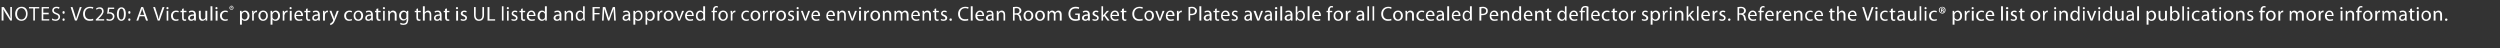 <?xml version="1.0" standalone="no"?><!DOCTYPE svg PUBLIC "-//W3C//DTD SVG 1.1//EN" "http://www.w3.org/Graphics/SVG/1.1/DTD/svg11.dtd"><svg xmlns="http://www.w3.org/2000/svg" version="1.1" width="924px" height="17.9px" viewBox="0 -2 924 17.9" style="top:-2px"><rect x="0" y="-2" width="924" height="17.9" fill="#333333" stroke="none"/><desc>NoteS: VC250: A Victaulic® proprietary coating that is UL listed and FM approved for corrosive environments. Clean Ro...</desc><defs/><g id="Polygon26930"><path d="m.6 5.6l0-5l.8 0c0 0 1.58 2.53 1.6 2.5c.3.6.6 1.2.9 1.7c0 0 0 0 0 0c-.1-.7-.1-1.3-.1-2.1c.03-.01 0-2.1 0-2.1l.6 0l0 5l-.6 0c0 0-1.63-2.54-1.6-2.5c-.4-.6-.7-1.2-1-1.7c0 0 0 0 0 0c.1.6.1 1.2.1 2.1c-.04-.04 0 2.1 0 2.1l-.7 0zm7.3.1c-1.3 0-2.3-1-2.3-2.6c0-1.6 1-2.6 2.4-2.6c1.4 0 2.2 1 2.2 2.5c0 1.8-1 2.7-2.3 2.7c0 0 0 0 0 0zm0-.5c1.1 0 1.7-1 1.7-2.1c0-1-.6-2.1-1.7-2.1c-1 0-1.6 1-1.6 2.1c0 1.1.6 2.1 1.6 2.1c0 0 0 0 0 0zm4.4-4.1l-1.6 0l0-.5l3.8 0l0 .5l-1.6 0l0 4.5l-.6 0l0-4.5zm5.7 2.2l-2 0l0 1.8l2.2 0l0 .5l-2.8 0l0-5l2.7 0l0 .5l-2.1 0l0 1.6l2 0l0 .6zm1.3 1.5c.3.2.7.4 1.2.4c.7 0 1.1-.4 1.1-.9c0-.5-.3-.8-1-1c-.8-.3-1.3-.7-1.3-1.4c0-.8.6-1.4 1.6-1.4c.5 0 .9.1 1.1.2c0 0-.2.6-.2.6c-.1-.1-.5-.3-.9-.3c-.7 0-1 .4-1 .8c0 .5.3.7 1 1c.9.3 1.3.7 1.3 1.4c0 .8-.6 1.5-1.7 1.5c-.5 0-1.1-.2-1.3-.3c0 0 .1-.6.1-.6zm4.2-1.7c-.3 0-.4-.2-.4-.5c0-.3.1-.5.4-.5c.3 0 .4.2.4.5c0 .3-.1.5-.4.5c0 0 0 0 0 0zm0 2.6c-.3 0-.4-.2-.4-.5c0-.2.1-.4.4-.4c.3 0 .4.2.4.4c0 .3-.1.5-.4.5c0 0 0 0 0 0zm4.2-.1l-1.6-5l.7 0c0 0 .75 2.46.8 2.5c.2.6.4 1.3.5 1.9c0 0 0 0 0 0c.2-.6.4-1.3.6-1.9c-.01-.03.8-2.5.8-2.5l.7 0l-1.8 5l-.7 0zm6.8-.1c-.2.1-.7.2-1.3.2c-1.5 0-2.5-.9-2.5-2.6c0-1.5 1-2.6 2.6-2.6c.6 0 1 .1 1.2.2c0 0-.2.6-.2.6c-.2-.2-.5-.3-1-.3c-1.2 0-1.9.8-1.9 2.1c0 1.3.7 2 1.9 2c.4 0 .8 0 1.1-.2c0 0 .1.6.1.6zm.9.1l0-.4c0 0 .47-.48.5-.5c1.2-1.2 1.8-1.8 1.8-2.5c0-.5-.2-1-1-1c-.4 0-.8.2-1 .4c0 0-.2-.4-.2-.4c.3-.3.8-.5 1.4-.5c1 0 1.4.7 1.4 1.4c0 .9-.6 1.6-1.6 2.6c-.04 0-.4.4-.4.4l0 0l2.2 0l0 .5l-3.1 0zm6.8-4.3l-1.8 0c0 0-.21 1.26-.2 1.3c.1-.1.2-.1.4-.1c.4 0 .7.1 1 .3c.4.2.7.6.7 1.2c0 1-.7 1.7-1.8 1.7c-.5 0-1-.1-1.2-.3c0 0 .2-.5.2-.5c.2.1.6.3 1 .3c.6 0 1.2-.4 1.2-1.1c0-.6-.5-1.1-1.4-1.1c-.3 0-.5.1-.7.1c-.01-.01.3-2.3.3-2.3l2.3 0l0 .5zm2.6 4.4c-.9 0-1.6-.9-1.6-2.5c0-1.6.7-2.5 1.7-2.5c1 0 1.6.9 1.6 2.4c0 1.7-.6 2.6-1.7 2.6c0 0 0 0 0 0zm.1-.5c.6 0 .9-.8.9-2c0-1.2-.3-2-.9-2c-.6 0-1 .7-1 2c-.1 1.2.3 2 .9 2c0 0 .1 0 .1 0zm2.9-2.1c-.3 0-.4-.2-.4-.5c0-.3.1-.5.4-.5c.3 0 .4.2.4.5c0 .3-.1.5-.4.5c0 0 0 0 0 0zm0 2.6c-.3 0-.4-.2-.4-.5c0-.2.1-.4.4-.4c.3 0 .4.2.4.4c0 .3-.1.5-.4.5c0 0 0 0 0 0zm3.8-1.7l-.5 1.6l-.7 0l1.8-5l.7 0l1.8 5l-.7 0l-.6-1.6l-1.8 0zm1.7-.5c0 0-.5-1.43-.5-1.4c-.1-.4-.2-.7-.3-1c0 0 0 0 0 0c0 .3-.1.7-.2 1c-.03-.04-.5 1.4-.5 1.4l1.5 0zm5 2.1l-1.7-5l.7 0c0 0 .81 2.46.8 2.5c.2.6.4 1.3.5 1.9c0 0 .1 0 .1 0c.1-.6.3-1.3.5-1.9c.04-.03.9-2.5.9-2.5l.7 0l-1.8 5l-.7 0zm3.3 0l0-3.6l.6 0l0 3.6l-.6 0zm.3-4.2c-.3 0-.4-.2-.4-.4c0-.2.1-.4.4-.4c.2 0 .4.2.4.4c0 .2-.2.4-.4.4c0 0 0 0 0 0zm4.1 4.1c-.1.1-.5.2-1 .2c-1.1 0-1.8-.7-1.8-1.9c0-1.1.8-1.9 1.9-1.9c.4 0 .8.1 1 .2c0 0-.2.5-.2.5c-.2-.1-.4-.2-.8-.2c-.8 0-1.2.7-1.2 1.4c0 .9.5 1.4 1.2 1.4c.4 0 .6-.1.8-.2c0 0 .1.5.1.5zm1.9-4.4l0 .9l1 0l0 .5l-1 0c0 0 .02 1.95 0 1.9c0 .5.1.8.5.8c.2 0 .3-.1.4-.1c0 0 0 .5 0 .5c-.1.1-.3.1-.6.1c-.3 0-.5-.1-.7-.3c-.1-.2-.2-.5-.2-.9c-.02-.03 0-2 0-2l-.6 0l0-.5l.6 0l0-.7l.6-.2zm4.5 3.7c0 .3 0 .6 0 .8c.02.02-.6 0-.6 0l0-.4c0 0-.06-.03-.1 0c-.2.3-.5.5-1.1.5c-.7 0-1.1-.5-1.1-1c0-.9.8-1.4 2.2-1.4c0 0 0-.1 0-.1c0-.3-.1-.8-.8-.8c-.4 0-.7.1-1 .3c0 0-.1-.5-.1-.5c.3-.2.7-.3 1.2-.3c1.1 0 1.4.8 1.4 1.5c0 0 0 1.4 0 1.4zm-.7-1c-.7 0-1.5.1-1.5.8c0 .4.3.6.6.6c.5 0 .8-.3.9-.6c0-.1 0-.1 0-.2c0 0 0-.6 0-.6zm4.9.8c0 .4 0 .7 0 1c.01.02-.6 0-.6 0l0-.6c0 0-.03.03 0 0c-.2.3-.6.7-1.2.7c-.6 0-1.3-.3-1.3-1.6c.02.02 0-2.1 0-2.1l.7 0c0 0-.02 2 0 2c0 .7.2 1.2.8 1.2c.4 0 .7-.3.9-.6c0-.1 0-.3 0-.4c.02.02 0-2.2 0-2.2l.7 0c0 0-.02 2.63 0 2.6zm1.2-4.3l.7 0l0 5.3l-.7 0l0-5.3zm1.9 5.3l0-3.6l.7 0l0 3.6l-.7 0zm.3-4.2c-.2 0-.4-.2-.4-.4c0-.2.2-.4.4-.4c.3 0 .4.2.4.4c0 .2-.1.4-.4.4c0 0 0 0 0 0zm4.2 4.1c-.2.1-.6.2-1 .2c-1.1 0-1.9-.7-1.9-1.9c0-1.1.8-1.9 2-1.9c.4 0 .7.1.9.2c0 0-.1.5-.1.5c-.2-.1-.4-.2-.8-.2c-.8 0-1.3.7-1.3 1.4c0 .9.6 1.4 1.3 1.4c.3 0 .6-.1.8-.2c0 0 .1.5.1.5zm1.2-4.3l-.1 0c0 0-.03-.69 0-.7c0 0 .1 0 .2 0c.2 0 .2 0 .3 0c0 .1.1.1.1.2c0 .1-.1.1-.2.2c0 0 0 0 0 0c.1 0 .1.1.1.2c.1.1.1.1.1.1c0 0-.2 0-.2 0c0 0 0-.1 0-.1c0-.1-.1-.2-.2-.2c.02.05-.1 0-.1 0l0 .3zm0-.4c0 0 .12.03.1 0c.1 0 .2 0 .2-.1c0 0-.1-.1-.2-.1c0 0 0 0-.1 0c.04.02 0 .2 0 .2zm.2-.7c.4 0 .7.4.7.8c0 .4-.3.7-.7.7c-.5 0-.8-.3-.8-.7c0-.4.3-.8.8-.8c0 0 0 0 0 0zm-.1.2c-.3 0-.5.2-.5.6c0 .3.2.5.6.5c.3 0 .5-.2.5-.5c0-.4-.2-.6-.5-.6c0 0-.1 0-.1 0zm3.2 2.9c0-.5 0-.9 0-1.2c-.01 0 .6 0 .6 0l0 .6c0 0 .04.02 0 0c.3-.4.7-.7 1.3-.7c.9 0 1.6.8 1.6 1.9c0 1.3-.8 1.9-1.7 1.9c-.5 0-.9-.2-1.1-.6c0 .04 0 0 0 0l0 2l-.7 0c0 0 .02-3.92 0-3.9zm.7.9c0 .1 0 .2 0 .3c.1.5.5.8 1 .8c.7 0 1.1-.6 1.1-1.4c0-.7-.4-1.4-1.1-1.4c-.4 0-.9.4-1 .9c0 0 0 .1 0 .2c0 0 0 .6 0 .6zm3.8-1c0-.4 0-.8-.1-1.1c.04 0 .6 0 .6 0l0 .7c0 0 .07.01.1 0c.1-.5.5-.8 1-.8c0 0 .1 0 .2 0c0 0 0 .6 0 .6c-.1 0-.2 0-.3 0c-.4 0-.8.4-.9.9c0 .1 0 .2 0 .3c.03-.02 0 1.9 0 1.9l-.6 0c0 0-.03-2.47 0-2.5zm4 2.6c-.9 0-1.7-.7-1.7-1.9c0-1.2.8-1.9 1.8-1.9c1 0 1.7.8 1.7 1.9c0 1.3-.9 1.9-1.8 1.9c0 0 0 0 0 0zm.1-.5c.6 0 1.1-.6 1.1-1.4c0-.6-.3-1.4-1.1-1.4c-.8 0-1.1.7-1.1 1.4c0 .8.4 1.4 1.1 1.4c0 0 0 0 0 0zm2.7-2c0-.5 0-.9 0-1.2c.01 0 .6 0 .6 0l0 .6c0 0 .05.02.1 0c.2-.4.7-.7 1.2-.7c.9 0 1.6.8 1.6 1.9c0 1.3-.8 1.9-1.7 1.9c-.5 0-.9-.2-1.1-.6c.01.04 0 0 0 0l0 2l-.7 0c0 0 .04-3.92 0-3.9zm.7.9c0 .1 0 .2 0 .3c.1.5.5.8 1 .8c.7 0 1.1-.6 1.1-1.4c0-.7-.4-1.4-1.1-1.4c-.4 0-.8.4-1 .9c0 0 0 .1 0 .2c0 0 0 .6 0 .6zm3.8-1c0-.4 0-.8 0-1.1c-.05 0 .5 0 .5 0l.1.7c0 0-.02.01 0 0c.1-.5.6-.8 1-.8c.1 0 .1 0 .2 0c0 0 0 .6 0 .6c-.1 0-.2 0-.3 0c-.4 0-.7.4-.8.9c-.1.1-.1.2-.1.3c.04-.02 0 1.9 0 1.9l-.6 0c0 0-.02-2.47 0-2.5zm2.6 2.5l0-3.6l.7 0l0 3.6l-.7 0zm.3-4.2c-.2 0-.4-.2-.4-.4c0-.2.2-.4.4-.4c.3 0 .4.2.4.4c0 .2-.1.4-.4.4c0 0 0 0 0 0zm2 2.5c0 .9.6 1.3 1.2 1.3c.5 0 .8-.1 1-.2c0 0 .2.5.2.5c-.3.1-.7.2-1.3.2c-1.1 0-1.7-.7-1.7-1.8c0-1.1.6-2 1.7-2c1.1 0 1.5 1.1 1.5 1.7c0 .2-.1.3-.1.3c0 0-2.5 0-2.5 0zm1.9-.4c0-.5-.2-1.1-.9-1.1c-.7 0-.9.6-1 1.1c0 0 1.9 0 1.9 0zm2.4-2.4l0 .9l1 0l0 .5l-1 0c0 0 .05 1.95 0 1.9c0 .5.2.8.5.8c.2 0 .3-.1.4-.1c0 0 .1.5.1.5c-.2.1-.4.1-.6.1c-.3 0-.6-.1-.7-.3c-.2-.2-.3-.5-.3-.9c.01-.03 0-2 0-2l-.6 0l0-.5l.6 0l0-.7l.6-.2zm4.5 3.7c0 .3 0 .6 0 .8c.05.02-.5 0-.5 0l-.1-.4c0 0-.03-.03 0 0c-.2.3-.6.5-1.1.5c-.8 0-1.1-.5-1.1-1c0-.9.7-1.4 2.1-1.4c0 0 0-.1 0-.1c0-.3 0-.8-.8-.8c-.3 0-.7.1-.9.3c0 0-.2-.5-.2-.5c.3-.2.8-.3 1.2-.3c1.1 0 1.4.8 1.4 1.5c0 0 0 1.4 0 1.4zm-.6-1c-.8 0-1.6.1-1.6.8c0 .4.3.6.6.6c.5 0 .8-.3.9-.6c0-.1.1-.1.1-.2c0 0 0-.6 0-.6zm1.8-.7c0-.4 0-.8 0-1.1c-.04 0 .5 0 .5 0l.1.7c0 0-.01.01 0 0c.2-.5.6-.8 1-.8c.1 0 .1 0 .2 0c0 0 0 .6 0 .6c-.1 0-.2 0-.2 0c-.5 0-.8.4-.9.9c0 .1 0 .2 0 .3c-.05-.02 0 1.9 0 1.9l-.7 0c0 0-.01-2.47 0-2.5zm3.1-1.1c0 0 .76 2.14.8 2.1c.1.3.1.6.2.8c0 0 0 0 0 0c.1-.2.2-.5.2-.8c.05.03.8-2.1.8-2.1l.7 0c0 0-1.02 2.58-1 2.6c-.5 1.2-.8 1.9-1.3 2.3c-.3.2-.6.3-.8.4c0 0-.1-.6-.1-.6c.1 0 .3-.1.5-.3c.2-.1.4-.4.6-.7c0-.1 0-.2 0-.2c0 0 0-.1 0-.2c-.01.04-1.3-3.3-1.3-3.3l.7 0zm7.6 3.5c-.2.1-.6.2-1.1.2c-1 0-1.8-.7-1.8-1.9c0-1.1.8-1.9 2-1.9c.4 0 .7.1.9.2c0 0-.1.5-.1.5c-.2-.1-.4-.2-.8-.2c-.8 0-1.3.7-1.3 1.4c0 .9.5 1.4 1.3 1.4c.3 0 .6-.1.8-.2c0 0 .1.5.1.5zm2.3.2c-1 0-1.7-.7-1.7-1.9c0-1.2.8-1.9 1.8-1.9c1 0 1.7.8 1.7 1.9c0 1.3-.9 1.9-1.8 1.9c0 0 0 0 0 0zm0-.5c.7 0 1.1-.6 1.1-1.4c0-.6-.3-1.4-1-1.4c-.8 0-1.2.7-1.2 1.4c0 .8.5 1.4 1.1 1.4c0 0 0 0 0 0zm5.4-.4c0 .3 0 .6 0 .8c.05.02-.5 0-.5 0l-.1-.4c0 0-.03-.03 0 0c-.2.3-.6.5-1.1.5c-.8 0-1.1-.5-1.1-1c0-.9.7-1.4 2.1-1.4c0 0 0-.1 0-.1c0-.3 0-.8-.8-.8c-.3 0-.7.1-.9.3c0 0-.2-.5-.2-.5c.3-.2.8-.3 1.2-.3c1.1 0 1.4.8 1.4 1.5c0 0 0 1.4 0 1.4zm-.6-1c-.8 0-1.6.1-1.6.8c0 .4.3.6.6.6c.5 0 .8-.3.9-.6c0-.1.1-.1.1-.2c0 0 0-.6 0-.6zm2.6-2.7l0 .9l.9 0l0 .5l-.9 0c0 0-.04 1.95 0 1.9c0 .5.1.8.5.8c.1 0 .2-.1.3-.1c0 0 .1.5.1.5c-.2.1-.4.1-.6.1c-.3 0-.6-.1-.7-.3c-.2-.2-.3-.5-.3-.9c.02-.03 0-2 0-2l-.5 0l0-.5l.5 0l0-.7l.7-.2zm1.8 4.5l0-3.6l.6 0l0 3.6l-.6 0zm.3-4.2c-.2 0-.4-.2-.4-.4c0-.2.2-.4.4-.4c.2 0 .4.2.4.4c0 .2-.1.4-.4.4c0 0 0 0 0 0zm1.6 1.6c0-.4 0-.7-.1-1c.04 0 .6 0 .6 0l.1.6c0 0-.02-.01 0 0c.2-.4.6-.7 1.2-.7c.5 0 1.3.3 1.3 1.6c-.04-.04 0 2.1 0 2.1l-.7 0c0 0 0-2.07 0-2.1c0-.6-.2-1-.8-1c-.5 0-.8.3-.9.6c-.1.1-.1.2-.1.3c.03.03 0 2.2 0 2.2l-.6 0c0 0-.03-2.62 0-2.6zm7.4 2.1c0 .8-.2 1.3-.5 1.7c-.4.3-.9.4-1.3.4c-.5 0-1-.1-1.2-.3c0 0 .1-.5.1-.5c.3.1.6.3 1.1.3c.7 0 1.2-.4 1.2-1.3c-.05 0 0-.4 0-.4c0 0-.06 0-.1 0c-.2.3-.6.6-1.1.6c-.9 0-1.6-.8-1.6-1.8c0-1.2.8-1.9 1.7-1.9c.6 0 .9.3 1.1.6c.01.04 0 0 0 0l.1-.5c0 0 .54 0 .5 0c0 .3 0 .6 0 1c0 0 0 2.1 0 2.1zm-.7-1.7c0-.1 0-.2 0-.3c-.1-.4-.4-.7-.9-.7c-.6 0-1.1.6-1.1 1.4c0 .7.4 1.3 1.1 1.3c.4 0 .8-.2.9-.7c0-.1 0-.2 0-.3c0 0 0-.7 0-.7zm4.3-2.3l0 .9l1 0l0 .5l-1 0c0 0 .03 1.95 0 1.9c0 .5.2.8.5.8c.2 0 .3-.1.4-.1c0 0 0 .5 0 .5c-.1.1-.3.1-.5.1c-.4 0-.6-.1-.8-.3c-.1-.2-.2-.5-.2-.9c-.02-.03 0-2 0-2l-.6 0l0-.5l.6 0l0-.7l.6-.2zm1.8-.8l.7 0l0 2.3c0 0 .02-.04 0 0c.1-.2.3-.4.5-.5c.2-.1.4-.2.7-.2c.5 0 1.2.3 1.2 1.6c.03-.04 0 2.1 0 2.1l-.6 0c0 0-.02-2.07 0-2.1c0-.6-.2-1-.9-1c-.4 0-.7.3-.9.6c0 .1 0 .2 0 .3c0 .03 0 2.2 0 2.2l-.7 0l0-5.3zm6.9 4.5c0 .3 0 .6.1.8c-.04.02-.6 0-.6 0l-.1-.4c0 0-.02-.03 0 0c-.2.3-.6.5-1.1.5c-.8 0-1.1-.5-1.1-1c0-.9.7-1.4 2.1-1.4c0 0 0-.1 0-.1c0-.3 0-.8-.8-.8c-.3 0-.7.1-.9.3c0 0-.2-.5-.2-.5c.3-.2.8-.3 1.2-.3c1.1 0 1.4.8 1.4 1.5c0 0 0 1.4 0 1.4zm-.6-1c-.8 0-1.6.1-1.6.8c0 .4.3.6.6.6c.5 0 .8-.3.9-.6c.1-.1.1-.1.1-.2c0 0 0-.6 0-.6zm2.6-2.7l0 .9l.9 0l0 .5l-.9 0c0 0-.03 1.95 0 1.9c0 .5.1.8.5.8c.1 0 .3-.1.3-.1c0 0 .1.5.1.5c-.1.1-.4.1-.6.1c-.3 0-.6-.1-.7-.3c-.2-.2-.3-.5-.3-.9c.03-.03 0-2 0-2l-.5 0l0-.5l.5 0l0-.7l.7-.2zm3.4 4.5l0-3.6l.7 0l0 3.6l-.7 0zm.3-4.2c-.2 0-.4-.2-.4-.4c0-.2.2-.4.4-.4c.3 0 .4.2.4.4c0 .2-.1.4-.4.4c0 0 0 0 0 0zm1.5 3.6c.2.1.5.2.9.2c.4 0 .7-.2.7-.5c0-.3-.2-.5-.7-.7c-.7-.2-1-.6-1-1c0-.6.5-1.1 1.3-1.1c.3 0 .7.1.9.2c0 0-.2.5-.2.5c-.1-.1-.4-.2-.7-.2c-.4 0-.6.2-.6.5c0 .3.2.4.6.6c.7.2 1 .6 1 1.1c0 .7-.5 1.1-1.4 1.1c-.4 0-.7-.1-1-.3c0 0 .2-.4.2-.4zm5.4-4.4c0 0 .05 2.97 0 3c0 1.1.6 1.6 1.2 1.6c.8 0 1.3-.5 1.3-1.6c-.04-.03 0-3 0-3l.6 0c0 0 .02 2.93 0 2.9c0 1.6-.8 2.2-1.9 2.2c-1 0-1.8-.6-1.8-2.2c-.01.05 0-2.9 0-2.9l.6 0zm4.4 0l.7 0l0 4.5l2.1 0l0 .5l-2.8 0l0-5zm5.3-.3l.6 0l0 5.3l-.6 0l0-5.3zm1.9 5.3l0-3.6l.6 0l0 3.6l-.6 0zm.3-4.2c-.3 0-.4-.2-.4-.4c0-.2.1-.4.4-.4c.2 0 .4.2.4.4c0 .2-.2.4-.4.4c0 0 0 0 0 0zm1.4 3.6c.2.1.6.2.9.2c.5 0 .7-.2.7-.5c0-.3-.2-.5-.7-.7c-.6-.2-.9-.6-.9-1c0-.6.5-1.1 1.2-1.1c.4 0 .7.1.9.2c0 0-.1.5-.1.5c-.2-.1-.4-.2-.8-.2c-.4 0-.6.2-.6.5c0 .3.2.4.7.6c.6.2.9.6.9 1.1c0 .7-.5 1.1-1.3 1.1c-.4 0-.8-.1-1-.3c0 0 .1-.4.1-.4zm4.1-3.9l0 .9l.9 0l0 .5l-.9 0c0 0 0 1.95 0 1.9c0 .5.1.8.5.8c.2 0 .3-.1.4-.1c0 0 0 .5 0 .5c-.1.1-.3.1-.6.1c-.3 0-.5-.1-.7-.3c-.2-.2-.2-.5-.2-.9c-.04-.03 0-2 0-2l-.6 0l0-.5l.6 0l0-.7l.6-.2zm2.2 2.8c0 .9.5 1.3 1.2 1.3c.5 0 .8-.1 1-.2c0 0 .1.5.1.5c-.2.1-.6.2-1.2.2c-1.1 0-1.8-.7-1.8-1.8c0-1.1.7-2 1.7-2c1.2 0 1.5 1.1 1.5 1.7c0 .2 0 .3 0 .3c0 0-2.5 0-2.5 0zm1.9-.4c0-.5-.2-1.1-.9-1.1c-.7 0-1 .6-1 1.1c0 0 1.9 0 1.9 0zm4.8-3.2c0 0-.01 4.39 0 4.4c0 .3 0 .7 0 .9c.02.02-.6 0-.6 0l0-.6c0 0-.01 0 0 0c-.2.4-.7.7-1.2.7c-.9 0-1.6-.7-1.6-1.8c0-1.3.7-2 1.6-2c.6 0 1 .3 1.1.6c.02-.04 0 0 0 0l0-2.2l.7 0zm-.7 3.2c0-.1 0-.2 0-.3c-.1-.4-.5-.8-1-.8c-.6 0-1 .6-1 1.4c0 .8.3 1.4 1 1.4c.5 0 .9-.3 1-.8c0-.1 0-.2 0-.3c0 0 0-.6 0-.6zm6.1 1.3c0 .3 0 .6 0 .8c.04.02-.6 0-.6 0l0-.4c0 0-.04-.03 0 0c-.2.3-.6.5-1.1.5c-.8 0-1.2-.5-1.2-1c0-.9.8-1.4 2.2-1.4c0 0 0-.1 0-.1c0-.3-.1-.8-.8-.8c-.3 0-.7.1-1 .3c0 0-.1-.5-.1-.5c.3-.2.7-.3 1.2-.3c1.1 0 1.4.8 1.4 1.5c0 0 0 1.4 0 1.4zm-.7-1c-.7 0-1.5.1-1.5.8c0 .4.3.6.6.6c.5 0 .8-.3.9-.6c0-.1 0-.1 0-.2c0 0 0-.6 0-.6zm1.9-.8c0-.4 0-.7 0-1c-.05 0 .5 0 .5 0l.1.6c0 0-.01-.01 0 0c.2-.4.6-.7 1.2-.7c.5 0 1.3.3 1.3 1.6c-.03-.04 0 2.1 0 2.1l-.7 0c0 0 .01-2.07 0-2.1c0-.6-.2-1-.8-1c-.5 0-.8.3-.9.6c0 .1-.1.2-.1.3c.04.03 0 2.2 0 2.2l-.6 0c0 0-.02-2.62 0-2.6zm7.4-2.7c0 0 .05 4.39 0 4.4c0 .3.1.7.1.9c-.02.02-.6 0-.6 0l0-.6c0 0-.06 0-.1 0c-.2.4-.6.7-1.2.7c-.9 0-1.5-.7-1.5-1.8c-.1-1.3.7-2 1.6-2c.5 0 .9.3 1.1.6c-.02-.04 0 0 0 0l0-2.2l.6 0zm-.6 3.2c0-.1 0-.2 0-.3c-.1-.4-.5-.8-1-.8c-.7 0-1.1.6-1.1 1.4c0 .8.4 1.4 1.1 1.4c.4 0 .8-.3 1-.8c0-.1 0-.2 0-.3c0 0 0-.6 0-.6zm3.5-2.9l2.7 0l0 .5l-2 0l0 1.7l1.9 0l0 .5l-1.9 0l0 2.3l-.7 0l0-5zm7.9 2.8c-.1-.7-.1-1.6-.1-2.2c0 0 0 0 0 0c-.2.6-.4 1.3-.7 1.9c.03.04-.9 2.5-.9 2.5l-.5 0c0 0-.78-2.41-.8-2.4c-.2-.7-.4-1.4-.6-2c0 0 0 0 0 0c0 .7 0 1.5-.1 2.3c.03-.04-.1 2.1-.1 2.1l-.6 0l.3-5l.9 0c0 0 .82 2.41.8 2.4c.2.6.4 1.2.5 1.7c0 0 0 0 0 0c.2-.5.4-1 .6-1.7c-.02.01.9-2.4.9-2.4l.8 0l.3 5l-.6 0c0 0-.13-2.2-.1-2.2zm6 1.4c0 .3 0 .6.1.8c-.04.02-.6 0-.6 0l-.1-.4c0 0-.01-.03 0 0c-.2.3-.6.5-1.1.5c-.8 0-1.1-.5-1.1-1c0-.9.7-1.4 2.2-1.4c0 0 0-.1 0-.1c0-.3-.1-.8-.9-.8c-.3 0-.7.1-.9.3c0 0-.2-.5-.2-.5c.3-.2.8-.3 1.2-.3c1.1 0 1.4.8 1.4 1.5c0 0 0 1.4 0 1.4zm-.6-1c-.8 0-1.6.1-1.6.8c0 .4.3.6.6.6c.5 0 .8-.3.9-.6c.1-.1.1-.1.1-.2c0 0 0-.6 0-.6zm1.8-.6c0-.5 0-.9 0-1.2c-.02 0 .6 0 .6 0l0 .6c0 0 .02.02 0 0c.3-.4.7-.7 1.3-.7c.9 0 1.5.8 1.5 1.9c0 1.3-.8 1.9-1.6 1.9c-.5 0-.9-.2-1.1-.6c-.02.04 0 0 0 0l0 2l-.7 0c0 0 .01-3.92 0-3.9zm.7.9c0 .1 0 .2 0 .3c.1.5.5.8 1 .8c.7 0 1.1-.6 1.1-1.4c0-.7-.4-1.4-1.1-1.4c-.4 0-.9.4-1 .9c0 0 0 .1 0 .2c0 0 0 .6 0 .6zm3.8-.9c0-.5-.1-.9-.1-1.2c.02 0 .6 0 .6 0l0 .6c0 0 .06.02.1 0c.2-.4.7-.7 1.2-.7c.9 0 1.6.8 1.6 1.9c0 1.3-.8 1.9-1.7 1.9c-.4 0-.9-.2-1.1-.6c.02.04 0 0 0 0l0 2l-.6 0c0 0-.05-3.92 0-3.9zm.6.9c0 .1 0 .2 0 .3c.2.5.6.8 1 .8c.7 0 1.1-.6 1.1-1.4c0-.7-.3-1.4-1-1.4c-.5 0-.9.4-1.1.9c0 0 0 .1 0 .2c0 0 0 .6 0 .6zm3.8-1c0-.4 0-.8 0-1.1c-.04 0 .5 0 .5 0l.1.7c0 0-.01.01 0 0c.2-.5.6-.8 1-.8c.1 0 .1 0 .2 0c0 0 0 .6 0 .6c-.1 0-.2 0-.2 0c-.5 0-.8.4-.9.9c0 .1 0 .2 0 .3c-.05-.02 0 1.9 0 1.9l-.7 0c0 0-.01-2.47 0-2.5zm4.1 2.6c-1 0-1.8-.7-1.8-1.9c0-1.2.8-1.9 1.8-1.9c1.1 0 1.8.8 1.8 1.9c0 1.3-1 1.9-1.8 1.9c0 0 0 0 0 0zm0-.5c.6 0 1.1-.6 1.1-1.4c0-.6-.3-1.4-1.1-1.4c-.8 0-1.1.7-1.1 1.4c0 .8.4 1.4 1.1 1.4c0 0 0 0 0 0zm2.9-3.2c0 0 .75 2.03.7 2c.2.4.3.7.3 1c0 0 .1 0 .1 0c0-.3.2-.6.3-1c-.03.03.7-2 .7-2l.7 0l-1.5 3.6l-.6 0l-1.4-3.6l.7 0zm3.8 1.9c.1.9.6 1.3 1.3 1.3c.5 0 .7-.1 1-.2c0 0 .1.5.1.5c-.2.1-.6.2-1.2.2c-1.1 0-1.8-.7-1.8-1.8c0-1.1.7-2 1.7-2c1.2 0 1.5 1.1 1.5 1.7c0 .2 0 .3 0 .3c0 0-2.6 0-2.6 0zm2-.4c0-.5-.2-1.1-.9-1.1c-.7 0-1 .6-1 1.1c0 0 1.9 0 1.9 0zm4.8-3.2c0 0-.02 4.39 0 4.4c0 .3 0 .7 0 .9c.01.02-.6 0-.6 0l0-.6c0 0-.03 0 0 0c-.2.4-.7.7-1.3.7c-.8 0-1.5-.7-1.5-1.8c0-1.3.7-2 1.6-2c.6 0 .9.3 1.1.6c0-.04 0 0 0 0l0-2.2l.7 0zm-.7 3.2c0-.1 0-.2 0-.3c-.1-.4-.5-.8-1-.8c-.6 0-1.1.6-1.1 1.4c0 .8.4 1.4 1.1 1.4c.5 0 .9-.3 1-.8c0-.1 0-.2 0-.3c0 0 0-.6 0-.6zm3.6 2.1l0-3.1l-.5 0l0-.5l.5 0c0 0-.03-.18 0-.2c0-.5.1-1 .4-1.2c.2-.3.6-.4.9-.4c.2 0 .4.1.5.1c0 0 0 .5 0 .5c-.1 0-.3-.1-.5-.1c-.5 0-.7.5-.7 1.1c.03 0 0 .2 0 .2l.9 0l0 .5l-.9 0l0 3.1l-.6 0zm3.7.1c-.9 0-1.7-.7-1.7-1.9c0-1.2.8-1.9 1.8-1.9c1 0 1.7.8 1.7 1.9c0 1.3-.9 1.9-1.8 1.9c0 0 0 0 0 0zm.1-.5c.6 0 1.1-.6 1.1-1.4c0-.6-.3-1.4-1.1-1.4c-.8 0-1.1.7-1.1 1.4c0 .8.4 1.4 1.1 1.4c0 0 0 0 0 0zm2.8-2.1c0-.4-.1-.8-.1-1.1c.02 0 .6 0 .6 0l0 .7c0 0 .05.01.1 0c.1-.5.5-.8 1-.8c0 0 .1 0 .1 0c0 0 0 .6 0 .6c0 0-.1 0-.2 0c-.4 0-.8.4-.9.9c0 .1 0 .2 0 .3c.01-.02 0 1.9 0 1.9l-.6 0c0 0-.05-2.47 0-2.5zm6.7 2.4c-.1.1-.5.2-1 .2c-1.1 0-1.8-.7-1.8-1.9c0-1.1.7-1.9 1.9-1.9c.4 0 .8.1.9.2c0 0-.1.5-.1.5c-.2-.1-.4-.2-.8-.2c-.8 0-1.3.7-1.3 1.4c0 .9.6 1.4 1.3 1.4c.4 0 .6-.1.8-.2c0 0 .1.5.1.5zm2.3.2c-.9 0-1.7-.7-1.7-1.9c0-1.2.8-1.9 1.8-1.9c1.1 0 1.8.8 1.8 1.9c0 1.3-1 1.9-1.8 1.9c0 0-.1 0-.1 0zm.1-.5c.6 0 1.1-.6 1.1-1.4c0-.6-.3-1.4-1.1-1.4c-.8 0-1.1.7-1.1 1.4c0 .8.4 1.4 1.1 1.4c0 0 0 0 0 0zm2.8-2.1c0-.4 0-.8-.1-1.1c.03 0 .6 0 .6 0l0 .7c0 0 .06.01.1 0c.1-.5.5-.8 1-.8c0 0 .1 0 .2 0c0 0 0 .6 0 .6c-.1 0-.2 0-.3 0c-.4 0-.8.4-.9.9c0 .1 0 .2 0 .3c.02-.02 0 1.9 0 1.9l-.6 0c0 0-.04-2.47 0-2.5zm2.6 0c0-.4 0-.8 0-1.1c-.04 0 .5 0 .5 0l.1.7c0 0-.01.01 0 0c.2-.5.6-.8 1-.8c.1 0 .1 0 .2 0c0 0 0 .6 0 .6c-.1 0-.1 0-.2 0c-.5 0-.8.4-.9.9c0 .1 0 .2 0 .3c-.05-.02 0 1.9 0 1.9l-.7 0c0 0-.01-2.47 0-2.5zm4.1 2.6c-1 0-1.8-.7-1.8-1.9c0-1.2.8-1.9 1.8-1.9c1.1 0 1.8.8 1.8 1.9c0 1.3-1 1.9-1.8 1.9c0 0 0 0 0 0zm0-.5c.6 0 1.1-.6 1.1-1.4c0-.6-.3-1.4-1.1-1.4c-.8 0-1.1.7-1.1 1.4c0 .8.4 1.4 1.1 1.4c0 0 0 0 0 0zm2.6-.2c.2.1.6.2.9.2c.5 0 .7-.2.7-.5c0-.3-.2-.5-.7-.7c-.6-.2-.9-.6-.9-1c0-.6.5-1.1 1.2-1.1c.4 0 .7.1.9.2c0 0-.1.5-.1.5c-.2-.1-.5-.2-.8-.2c-.4 0-.6.2-.6.5c0 .3.2.4.7.6c.6.2.9.6.9 1.1c0 .7-.5 1.1-1.3 1.1c-.4 0-.8-.1-1-.3c0 0 .1-.4.1-.4zm3.2.6l0-3.6l.7 0l0 3.6l-.7 0zm.3-4.2c-.2 0-.4-.2-.4-.4c0-.2.2-.4.4-.4c.3 0 .4.2.4.4c0 .2-.1.4-.4.4c0 0 0 0 0 0zm1.9.6c0 0 .7 2.03.7 2c.1.4.2.7.3 1c0 0 0 0 0 0c.1-.3.2-.6.3-1c.03.03.7-2 .7-2l.7 0l-1.4 3.6l-.6 0l-1.4-3.6l.7 0zm3.8 1.9c0 .9.6 1.3 1.2 1.3c.5 0 .8-.1 1-.2c0 0 .2.5.2.5c-.3.1-.7.2-1.3.2c-1.1 0-1.7-.7-1.7-1.8c0-1.1.6-2 1.7-2c1.2 0 1.5 1.1 1.5 1.7c0 .2 0 .3-.1.3c0 0-2.5 0-2.5 0zm1.9-.4c0-.5-.1-1.1-.9-1.1c-.7 0-.9.6-1 1.1c0 0 1.9 0 1.9 0zm3.6.4c0 .9.6 1.3 1.2 1.3c.5 0 .8-.1 1-.2c0 0 .2.5.2.5c-.3.1-.7.2-1.3.2c-1.1 0-1.7-.7-1.7-1.8c0-1.1.6-2 1.7-2c1.2 0 1.5 1.1 1.5 1.7c0 .2 0 .3-.1.3c0 0-2.5 0-2.5 0zm1.9-.4c0-.5-.1-1.1-.9-1.1c-.7 0-.9.6-1 1.1c0 0 1.9 0 1.9 0zm1.6-.5c0-.4 0-.7 0-1c.02 0 .6 0 .6 0l0 .6c0 0 .05-.01.1 0c.1-.4.6-.7 1.2-.7c.5 0 1.2.3 1.2 1.6c.03-.04 0 2.1 0 2.1l-.6 0c0 0-.02-2.07 0-2.1c0-.6-.2-1-.9-1c-.4 0-.7.3-.9.6c0 .1 0 .2 0 .3c0 .03 0 2.2 0 2.2l-.7 0c0 0 .05-2.62 0-2.6zm4.5-1c0 0 .71 2.03.7 2c.1.4.2.7.3 1c0 0 0 0 0 0c.1-.3.2-.6.3-1c.03.03.7-2 .7-2l.7 0l-1.4 3.6l-.6 0l-1.4-3.6l.7 0zm3.5 3.6l0-3.6l.7 0l0 3.6l-.7 0zm.3-4.2c-.2 0-.3-.2-.3-.4c0-.2.1-.4.4-.4c.2 0 .4.2.4.4c0 .2-.2.4-.4.4c0 0-.1 0-.1 0zm1.6 1.7c0-.4 0-.8 0-1.1c0 0 .6 0 .6 0l0 .7c0 0 .02.01 0 0c.2-.5.6-.8 1-.8c.1 0 .2 0 .2 0c0 0 0 .6 0 .6c-.1 0-.1 0-.2 0c-.5 0-.8.4-.9.9c0 .1 0 .2 0 .3c-.02-.02 0 1.9 0 1.9l-.7 0c0 0 .03-2.47 0-2.5zm4.1 2.6c-1 0-1.8-.7-1.8-1.9c0-1.2.8-1.9 1.8-1.9c1.1 0 1.8.8 1.8 1.9c0 1.3-.9 1.9-1.8 1.9c0 0 0 0 0 0zm0-.5c.6 0 1.1-.6 1.1-1.4c0-.6-.3-1.4-1.1-1.4c-.7 0-1.1.7-1.1 1.4c0 .8.5 1.4 1.1 1.4c0 0 0 0 0 0zm2.8-2.2c0-.4 0-.7 0-1c-.03 0 .6 0 .6 0l0 .6c0 0 .01-.01 0 0c.2-.4.6-.7 1.2-.7c.5 0 1.3.3 1.3 1.6c-.01-.04 0 2.1 0 2.1l-.7 0c0 0 .03-2.07 0-2.1c0-.6-.2-1-.8-1c-.4 0-.8.3-.9.6c0 .1 0 .2 0 .3c-.04.03 0 2.2 0 2.2l-.7 0c0 0 0-2.62 0-2.6zm4.3 0c0-.4 0-.7 0-1c-.04 0 .5 0 .5 0l.1.6c0 0-.01-.02 0 0c.2-.4.5-.7 1.1-.7c.5 0 .9.3 1.1.7c0 0 0 0 0 0c.1-.2.2-.3.4-.4c.2-.2.4-.3.8-.3c.5 0 1.2.3 1.2 1.6c-.02-.01 0 2.1 0 2.1l-.7 0c0 0 .04-2.03 0-2c0-.7-.2-1.1-.7-1.1c-.4 0-.7.2-.8.5c-.1.1-.1.3-.1.4c.01-.03 0 2.2 0 2.2l-.6 0c0 0-.03-2.16 0-2.2c0-.5-.3-.9-.8-.9c-.4 0-.7.3-.8.6c0 .1-.1.2-.1.3c.04.03 0 2.2 0 2.2l-.6 0c0 0-.01-2.62 0-2.6zm6.8.9c0 .9.6 1.3 1.3 1.3c.4 0 .7-.1 1-.2c0 0 .1.5.1.5c-.3.1-.7.2-1.2.2c-1.1 0-1.8-.7-1.8-1.8c0-1.1.6-2 1.7-2c1.2 0 1.5 1.1 1.5 1.7c0 .2 0 .3 0 .3c0 0-2.6 0-2.6 0zm1.9-.4c0-.5-.1-1.1-.9-1.1c-.6 0-.9.6-1 1.1c0 0 1.9 0 1.9 0zm1.7-.5c0-.4 0-.7-.1-1c.03 0 .6 0 .6 0l.1.6c0 0-.03-.01 0 0c.1-.4.6-.7 1.2-.7c.5 0 1.3.3 1.3 1.6c-.05-.04 0 2.1 0 2.1l-.7 0c0 0-.01-2.07 0-2.1c0-.6-.2-1-.8-1c-.5 0-.8.3-.9.6c-.1.1-.1.2-.1.3c.02.03 0 2.2 0 2.2l-.6 0c0 0-.04-2.62 0-2.6zm5-1.9l0 .9l1 0l0 .5l-1 0c0 0 .02 1.95 0 1.9c0 .5.1.8.5.8c.2 0 .3-.1.4-.1c0 0 0 .5 0 .5c-.1.1-.3.1-.6.1c-.3 0-.5-.1-.7-.3c-.1-.2-.2-.5-.2-.9c-.02-.03 0-2 0-2l-.6 0l0-.5l.6 0l0-.7l.6-.2zm1.8 3.9c.2.1.6.2.9.2c.5 0 .7-.2.7-.5c0-.3-.2-.5-.7-.7c-.6-.2-.9-.6-.9-1c0-.6.5-1.1 1.2-1.1c.4 0 .7.1.9.2c0 0-.1.5-.1.5c-.2-.1-.4-.2-.8-.2c-.4 0-.6.2-.6.5c0 .3.2.4.7.6c.6.2 1 .6 1 1.1c0 .7-.5 1.1-1.4 1.1c-.4 0-.8-.1-1-.3c0 0 .1-.4.1-.4zm3.6.7c-.3 0-.5-.2-.5-.5c0-.2.2-.4.5-.4c.3 0 .4.2.4.4c0 .3-.1.5-.4.5c0 0 0 0 0 0zm6.5-.2c-.2.1-.7.2-1.3.2c-1.4 0-2.5-.9-2.5-2.6c0-1.5 1.1-2.6 2.7-2.6c.6 0 1 .1 1.2.2c0 0-.2.6-.2.6c-.2-.2-.6-.3-1-.3c-1.2 0-2 .8-2 2.1c0 1.3.7 2 1.9 2c.4 0 .9 0 1.1-.2c0 0 .1.6.1.6zm.9-5.2l.7 0l0 5.3l-.7 0l0-5.3zm2.4 3.6c0 .9.5 1.3 1.2 1.3c.5 0 .8-.1 1-.2c0 0 .1.5.1.5c-.2.1-.6.2-1.2.2c-1.1 0-1.8-.7-1.8-1.8c0-1.1.7-2 1.7-2c1.2 0 1.5 1.1 1.5 1.7c0 .2 0 .3 0 .3c0 0-2.5 0-2.5 0zm1.9-.4c0-.5-.2-1.1-.9-1.1c-.7 0-1 .6-1 1.1c0 0 1.9 0 1.9 0zm4.1 1.3c0 .3.1.6.1.8c0 .02-.6 0-.6 0l0-.4c0 0-.07-.03-.1 0c-.2.3-.6.5-1.1.5c-.7 0-1.1-.5-1.1-1c0-.9.8-1.4 2.2-1.4c0 0 0-.1 0-.1c0-.3-.1-.8-.8-.8c-.4 0-.7.1-1 .3c0 0-.1-.5-.1-.5c.3-.2.7-.3 1.2-.3c1.1 0 1.3.8 1.3 1.5c0 0 0 1.4 0 1.4zm-.6-1c-.7 0-1.5.1-1.5.8c0 .4.3.6.6.6c.5 0 .8-.3.9-.6c0-.1 0-.1 0-.2c0 0 0-.6 0-.6zm1.8-.8c0-.4 0-.7 0-1c.02 0 .6 0 .6 0l0 .6c0 0 .05-.01.1 0c.1-.4.6-.7 1.2-.7c.5 0 1.2.3 1.2 1.6c.04-.04 0 2.1 0 2.1l-.6 0c0 0-.02-2.07 0-2.1c0-.6-.2-1-.9-1c-.4 0-.7.3-.8.6c-.1.1-.1.2-.1.3c.01.03 0 2.2 0 2.2l-.7 0c0 0 .05-2.62 0-2.6zm6-2.4c.3 0 .8-.1 1.2-.1c.7 0 1.2.2 1.5.5c.2.2.4.5.4.9c0 .7-.4 1.1-1 1.3c0 0 0 0 0 0c.4.2.7.5.8 1c.1.7.3 1.2.4 1.4c0 0-.7 0-.7 0c-.1-.1-.2-.6-.3-1.2c-.2-.7-.5-.9-1.1-1c.04.03-.6 0-.6 0l0 2.2l-.6 0c0 0-.03-4.95 0-5zm.6 2.3c0 0 .69.04.7 0c.7 0 1.1-.3 1.1-.9c0-.7-.4-1-1.1-1c-.3 0-.6.1-.7.1c.02 0 0 1.8 0 1.8zm5 2.8c-.9 0-1.7-.7-1.7-1.9c0-1.2.8-1.9 1.8-1.9c1 0 1.8.8 1.8 1.9c0 1.3-1 1.9-1.8 1.9c0 0-.1 0-.1 0zm.1-.5c.6 0 1.1-.6 1.1-1.4c0-.6-.3-1.4-1.1-1.4c-.8 0-1.1.7-1.1 1.4c0 .8.4 1.4 1.1 1.4c0 0 0 0 0 0zm4.3.5c-1 0-1.8-.7-1.8-1.9c0-1.2.8-1.9 1.8-1.9c1.1 0 1.8.8 1.8 1.9c0 1.3-1 1.9-1.8 1.9c0 0 0 0 0 0zm0-.5c.6 0 1.1-.6 1.1-1.4c0-.6-.3-1.4-1.1-1.4c-.8 0-1.1.7-1.1 1.4c0 .8.5 1.4 1.1 1.4c0 0 0 0 0 0zm2.8-2.2c0-.4 0-.7 0-1c-.04 0 .5 0 .5 0l.1.6c0 0-.01-.02 0 0c.2-.4.5-.7 1.1-.7c.5 0 .9.3 1.1.7c0 0 0 0 0 0c.1-.2.2-.3.4-.4c.2-.2.4-.3.8-.3c.5 0 1.2.3 1.2 1.6c-.02-.01 0 2.1 0 2.1l-.7 0c0 0 .03-2.03 0-2c0-.7-.2-1.1-.8-1.1c-.3 0-.6.2-.7.5c-.1.1-.1.3-.1.4c0-.03 0 2.2 0 2.2l-.6 0c0 0-.04-2.16 0-2.2c0-.5-.3-.9-.8-.9c-.4 0-.7.3-.8.6c-.1.1-.1.2-.1.3c.03.03 0 2.2 0 2.2l-.6 0c0 0-.01-2.62 0-2.6zm11.9 2.4c-.3.1-.9.3-1.6.3c-.8 0-1.4-.2-1.9-.7c-.4-.4-.7-1.1-.7-1.9c0-1.5 1-2.6 2.7-2.6c.6 0 1.1.1 1.3.3c0 0-.2.5-.2.5c-.2-.1-.6-.2-1.1-.2c-1.2 0-2 .7-2 2c0 1.3.8 2 1.9 2c.5 0 .8 0 .9-.1c.01 0 0-1.5 0-1.5l-1 0l0-.5l1.7 0c0 0-.04 2.4 0 2.4zm3.7-.6c0 .3 0 .6 0 .8c.04.02-.6 0-.6 0l0-.4c0 0-.04-.03 0 0c-.2.3-.6.5-1.1.5c-.8 0-1.2-.5-1.2-1c0-.9.8-1.4 2.2-1.4c0 0 0-.1 0-.1c0-.3-.1-.8-.8-.8c-.3 0-.7.1-1 .3c0 0-.1-.5-.1-.5c.3-.2.7-.3 1.2-.3c1.1 0 1.4.8 1.4 1.5c0 0 0 1.4 0 1.4zm-.7-1c-.7 0-1.5.1-1.5.8c0 .4.3.6.6.6c.5 0 .8-.3.9-.6c0-.1 0-.1 0-.2c0 0 0-.6 0-.6zm1.8 1.2c.2.1.5.2.9.2c.4 0 .7-.2.7-.5c0-.3-.2-.5-.7-.7c-.7-.2-1-.6-1-1c0-.6.5-1.1 1.3-1.1c.3 0 .7.1.9.2c0 0-.2.5-.2.5c-.1-.1-.4-.2-.7-.2c-.4 0-.6.2-.6.5c0 .3.2.4.6.6c.7.2 1 .6 1 1.1c0 .7-.5 1.1-1.4 1.1c-.4 0-.7-.1-1-.3c0 0 .2-.4.2-.4zm3.8-1.3c0 0 .05-.04 0 0c.1-.2.3-.3.4-.5c-.04.05 1-1.2 1-1.2l.8 0l-1.4 1.5l1.6 2.1l-.8 0l-1.2-1.7l-.4.4l0 1.3l-.6 0l0-5.3l.6 0l0 3.4zm3.3.2c0 .9.6 1.3 1.3 1.3c.4 0 .7-.1 1-.2c0 0 .1.5.1.5c-.2.1-.6.2-1.2.2c-1.1 0-1.8-.7-1.8-1.8c0-1.1.6-2 1.7-2c1.2 0 1.5 1.1 1.5 1.7c0 .2 0 .3 0 .3c0 0-2.6 0-2.6 0zm2-.4c0-.5-.2-1.1-.9-1.1c-.7 0-1 .6-1.1 1.1c0 0 2 0 2 0zm2.4-2.4l0 .9l.9 0l0 .5l-.9 0c0 0-.01 1.95 0 1.9c0 .5.1.8.5.8c.2 0 .3-.1.4-.1c0 0 0 .5 0 .5c-.1.1-.3.1-.6.1c-.3 0-.5-.1-.7-.3c-.2-.2-.3-.5-.3-.9c.05-.03 0-2 0-2l-.5 0l0-.5l.5 0l0-.7l.7-.2zm7 4.4c-.3.1-.8.2-1.4.2c-1.4 0-2.5-.9-2.5-2.6c0-1.5 1.1-2.6 2.7-2.6c.6 0 1 .1 1.2.2c0 0-.2.6-.2.6c-.2-.2-.6-.3-1-.3c-1.2 0-2 .8-2 2.1c0 1.3.7 2 2 2c.4 0 .8 0 1-.2c0 0 .2.6.2.6zm2.3.2c-1 0-1.7-.7-1.7-1.9c0-1.2.8-1.9 1.8-1.9c1 0 1.7.8 1.7 1.9c0 1.3-.9 1.9-1.8 1.9c0 0 0 0 0 0zm0-.5c.7 0 1.1-.6 1.1-1.4c0-.6-.3-1.4-1-1.4c-.8 0-1.2.7-1.2 1.4c0 .8.5 1.4 1.1 1.4c0 0 0 0 0 0zm3-3.2c0 0 .7 2.03.7 2c.1.4.2.7.3 1c0 0 0 0 0 0c.1-.3.2-.6.3-1c.03.03.7-2 .7-2l.7 0l-1.4 3.6l-.6 0l-1.4-3.6l.7 0zm3.8 1.9c0 .9.6 1.3 1.2 1.3c.5 0 .8-.1 1-.2c0 0 .2.5.2.5c-.3.1-.7.2-1.3.2c-1.1 0-1.7-.7-1.7-1.8c0-1.1.6-2 1.7-2c1.2 0 1.5 1.1 1.5 1.7c0 .2 0 .3-.1.3c0 0-2.5 0-2.5 0zm1.9-.4c0-.5-.1-1.1-.9-1.1c-.7 0-.9.6-1 1.1c0 0 1.9 0 1.9 0zm1.6-.4c0-.4 0-.8 0-1.1c.02 0 .6 0 .6 0l0 .7c0 0 .05.01 0 0c.2-.5.6-.8 1.1-.8c0 0 .1 0 .1 0c0 0 0 .6 0 .6c0 0-.1 0-.2 0c-.5 0-.8.4-.9.9c0 .1 0 .2 0 .3c.01-.02 0 1.9 0 1.9l-.7 0c0 0 .05-2.47 0-2.5zm4.3-2.5c.3 0 .7-.1 1.2-.1c.7 0 1.1.2 1.4.5c.3.2.5.6.5 1c0 .5-.2.8-.4 1.1c-.4.3-.9.5-1.6.5c-.2 0-.3 0-.5 0c.01-.02 0 2 0 2l-.6 0c0 0-.04-4.96 0-5zm.6 2.5c.2 0 .3 0 .6 0c.7 0 1.2-.4 1.2-1.1c0-.6-.5-1-1.2-1c-.3 0-.5.1-.6.1c0 0 0 2 0 2zm3.4-2.8l.7 0l0 5.3l-.7 0l0-5.3zm4.5 4.5c0 .3 0 .6 0 .8c.02.02-.6 0-.6 0l0-.4c0 0-.05-.03-.1 0c-.1.3-.5.5-1.1.5c-.7 0-1.1-.5-1.1-1c0-.9.8-1.4 2.2-1.4c0 0 0-.1 0-.1c0-.3-.1-.8-.8-.8c-.4 0-.7.1-1 .3c0 0-.1-.5-.1-.5c.3-.2.7-.3 1.2-.3c1.1 0 1.4.8 1.4 1.5c0 0 0 1.4 0 1.4zm-.7-1c-.7 0-1.5.1-1.5.8c0 .4.3.6.6.6c.5 0 .8-.3.9-.6c0-.1 0-.1 0-.2c0 0 0-.6 0-.6zm2.6-2.7l0 .9l1 0l0 .5l-1 0c0 0 .04 1.95 0 1.9c0 .5.2.8.5.8c.2 0 .3-.1.4-.1c0 0 0 .5 0 .5c-.1.1-.3.1-.5.1c-.3 0-.6-.1-.8-.3c-.1-.2-.2-.5-.2-.9c-.01-.03 0-2 0-2l-.6 0l0-.5l.6 0l0-.7l.6-.2zm2.2 2.8c0 .9.6 1.3 1.2 1.3c.5 0 .8-.1 1-.2c0 0 .2.5.2.5c-.3.1-.7.2-1.3.2c-1.1 0-1.7-.7-1.7-1.8c0-1.1.6-2 1.7-2c1.2 0 1.5 1.1 1.5 1.7c0 .2 0 .3-.1.3c0 0-2.5 0-2.5 0zm1.9-.4c0-.5-.1-1.1-.9-1.1c-.7 0-.9.6-1 1.1c0 0 1.9 0 1.9 0zm1.5 1.5c.2.1.6.2.9.2c.5 0 .7-.2.7-.5c0-.3-.2-.5-.7-.7c-.6-.2-.9-.6-.9-1c0-.6.5-1.1 1.2-1.1c.4 0 .7.1.9.2c0 0-.1.5-.1.5c-.2-.1-.4-.2-.8-.2c-.4 0-.6.2-.6.5c0 .3.2.4.7.6c.6.2.9.6.9 1.1c0 .7-.5 1.1-1.3 1.1c-.4 0-.8-.1-1-.3c0 0 .1-.4.1-.4zm7.4-.2c0 .3 0 .6 0 .8c.05.02-.5 0-.5 0l-.1-.4c0 0-.03-.03 0 0c-.2.3-.6.5-1.1.5c-.8 0-1.1-.5-1.1-1c0-.9.7-1.4 2.1-1.4c0 0 0-.1 0-.1c0-.3 0-.8-.8-.8c-.3 0-.7.1-.9.3c0 0-.2-.5-.2-.5c.3-.2.7-.3 1.2-.3c1.1 0 1.4.8 1.4 1.5c0 0 0 1.4 0 1.4zm-.7-1c-.7 0-1.5.1-1.5.8c0 .4.3.6.6.6c.5 0 .8-.3.9-.6c0-.1 0-.1 0-.2c0 0 0-.6 0-.6zm2.1-1.8c0 0 .66 2.03.7 2c.1.4.2.7.3 1c0 0 0 0 0 0c.1-.3.2-.6.3-1c-.01.03.7-2 .7-2l.7 0l-1.4 3.6l-.7 0l-1.4-3.6l.8 0zm6 2.8c0 .3.1.6.1.8c-.01.02-.6 0-.6 0l-.1-.4c0 0 .02-.03 0 0c-.2.3-.6.5-1.1.5c-.7 0-1.1-.5-1.1-1c0-.9.8-1.4 2.2-1.4c0 0 0-.1 0-.1c0-.3-.1-.8-.8-.8c-.4 0-.7.1-1 .3c0 0-.1-.5-.1-.5c.2-.2.7-.3 1.2-.3c1.1 0 1.3.8 1.3 1.5c0 0 0 1.4 0 1.4zm-.6-1c-.7 0-1.5.1-1.5.8c0 .4.2.6.6.6c.5 0 .8-.3.9-.6c0-.1 0-.1 0-.2c0 0 0-.6 0-.6zm1.8 1.8l0-3.6l.7 0l0 3.6l-.7 0zm.3-4.2c-.2 0-.4-.2-.4-.4c0-.2.2-.4.5-.4c.2 0 .4.2.4.4c0 .2-.2.4-.4.4c0 0-.1 0-.1 0zm1.6-1.1l.7 0l0 5.3l-.7 0l0-5.3zm4.5 4.5c0 .3 0 .6 0 .8c.04.02-.6 0-.6 0l0-.4c0 0-.04-.03 0 0c-.2.3-.6.5-1.1.5c-.8 0-1.2-.5-1.2-1c0-.9.8-1.4 2.2-1.4c0 0 0-.1 0-.1c0-.3-.1-.8-.8-.8c-.3 0-.7.1-1 .3c0 0-.1-.5-.1-.5c.3-.2.7-.3 1.2-.3c1.1 0 1.4.8 1.4 1.5c0 0 0 1.4 0 1.4zm-.7-1c-.7 0-1.5.1-1.5.8c0 .4.3.6.6.6c.5 0 .8-.3.9-.6c0-.1 0-.1 0-.2c0 0 0-.6 0-.6zm1.9-3.5l.6 0l0 2.3c0 0 .06-.03.1 0c.2-.4.6-.7 1.2-.7c.9 0 1.5.8 1.5 1.9c0 1.3-.8 1.9-1.6 1.9c-.5 0-.9-.2-1.2-.7c-.02.03 0 0 0 0l-.1.6c0 0-.54.02-.5 0c0-.2 0-.6 0-.9c-.01-.01 0-4.4 0-4.4zm.6 3.9c0 .1.1.1.1.2c.1.5.5.8 1 .8c.7 0 1.1-.6 1.1-1.4c0-.7-.4-1.4-1.1-1.4c-.5 0-.9.3-1 .8c0 .1-.1.2-.1.3c0 0 0 .7 0 .7zm3.8-3.9l.7 0l0 5.3l-.7 0l0-5.3zm2.4 3.6c0 .9.5 1.3 1.2 1.3c.5 0 .8-.1 1-.2c0 0 .1.5.1.5c-.2.1-.6.2-1.2.2c-1.1 0-1.8-.7-1.8-1.8c0-1.1.7-2 1.7-2c1.2 0 1.5 1.1 1.5 1.7c0 .2 0 .3 0 .3c0 0-2.5 0-2.5 0zm1.9-.4c0-.5-.2-1.1-.9-1.1c-.7 0-1 .6-1 1.1c0 0 1.9 0 1.9 0zm3.2 2.1l0-3.1l-.5 0l0-.5l.5 0c0 0 .05-.18 0-.2c0-.5.2-1 .5-1.2c.2-.3.5-.4.8-.4c.3 0 .5.1.6.1c0 0-.1.5-.1.5c-.1 0-.2-.1-.4-.1c-.6 0-.7.5-.7 1.1c0 0 0 .2 0 .2l.9 0l0 .5l-.9 0l0 3.1l-.7 0zm3.8.1c-1 0-1.7-.7-1.7-1.9c0-1.2.8-1.9 1.8-1.9c1 0 1.7.8 1.7 1.9c0 1.3-.9 1.9-1.8 1.9c0 0 0 0 0 0zm0-.5c.7 0 1.1-.6 1.1-1.4c0-.6-.3-1.4-1-1.4c-.8 0-1.2.7-1.2 1.4c0 .8.5 1.4 1.1 1.4c0 0 0 0 0 0zm2.8-2.1c0-.4 0-.8 0-1.1c-.01 0 .6 0 .6 0l0 .7c0 0 .02.01 0 0c.2-.5.6-.8 1-.8c.1 0 .2 0 .2 0c0 0 0 .6 0 .6c-.1 0-.1 0-.2 0c-.5 0-.8.4-.9.9c0 .1 0 .2 0 .3c-.02-.02 0 1.9 0 1.9l-.7 0c0 0 .02-2.47 0-2.5zm6.8 1.7c0 .3 0 .6 0 .8c.03.02-.6 0-.6 0l0-.4c0 0-.05-.03 0 0c-.2.3-.6.5-1.2.5c-.7 0-1.1-.5-1.1-1c0-.9.8-1.4 2.2-1.4c0 0 0-.1 0-.1c0-.3-.1-.8-.8-.8c-.4 0-.7.1-1 .3c0 0-.1-.5-.1-.5c.3-.2.7-.3 1.2-.3c1.1 0 1.4.8 1.4 1.5c0 0 0 1.4 0 1.4zm-.7-1c-.7 0-1.5.1-1.5.8c0 .4.3.6.6.6c.5 0 .8-.3.9-.6c0-.1 0-.1 0-.2c0 0 0-.6 0-.6zm1.9-3.5l.6 0l0 5.3l-.6 0l0-5.3zm1.9 0l.6 0l0 5.3l-.6 0l0-5.3zm7 5.2c-.2.1-.7.2-1.3.2c-1.4 0-2.5-.9-2.5-2.6c0-1.5 1.1-2.6 2.6-2.6c.7 0 1.1.1 1.2.2c0 0-.1.6-.1.6c-.3-.2-.6-.3-1-.3c-1.2 0-2 .8-2 2.1c0 1.3.7 2 1.9 2c.4 0 .8 0 1.1-.2c0 0 .1.6.1.6zm2.4.2c-1 0-1.8-.7-1.8-1.9c0-1.2.8-1.9 1.8-1.9c1.1 0 1.8.8 1.8 1.9c0 1.3-1 1.9-1.8 1.9c0 0 0 0 0 0zm0-.5c.6 0 1.1-.6 1.1-1.4c0-.6-.3-1.4-1.1-1.4c-.8 0-1.1.7-1.1 1.4c0 .8.5 1.4 1.1 1.4c0 0 0 0 0 0zm2.8-2.2c0-.4 0-.7-.1-1c.05 0 .6 0 .6 0l.1.6c0 0-.02-.01 0 0c.2-.4.6-.7 1.2-.7c.5 0 1.3.3 1.3 1.6c-.03-.04 0 2.1 0 2.1l-.7 0c0 0 .01-2.07 0-2.1c0-.6-.2-1-.8-1c-.5 0-.8.3-.9.6c0 .1-.1.2-.1.3c.04.03 0 2.2 0 2.2l-.6 0c0 0-.02-2.62 0-2.6zm6.9 2.5c-.2.1-.6.2-1 .2c-1.1 0-1.9-.7-1.9-1.9c0-1.1.8-1.9 2-1.9c.4 0 .7.1.9.2c0 0-.1.5-.1.5c-.2-.1-.4-.2-.8-.2c-.8 0-1.3.7-1.3 1.4c0 .9.6 1.4 1.3 1.4c.3 0 .6-.1.8-.2c0 0 .1.5.1.5zm1.2-1.6c0 .9.6 1.3 1.3 1.3c.4 0 .7-.1 1-.2c0 0 .1.5.1.5c-.3.1-.7.2-1.2.2c-1.1 0-1.8-.7-1.8-1.8c0-1.1.6-2 1.7-2c1.2 0 1.5 1.1 1.5 1.7c0 .2 0 .3 0 .3c0 0-2.6 0-2.6 0zm1.9-.4c.1-.5-.1-1.1-.9-1.1c-.6 0-.9.6-1 1.1c0 0 1.9 0 1.9 0zm4.2 1.3c0 .3 0 .6.1.8c-.05.02-.6 0-.6 0l-.1-.4c0 0-.02-.03 0 0c-.2.3-.6.5-1.1.5c-.8 0-1.1-.5-1.1-1c0-.9.7-1.4 2.1-1.4c0 0 0-.1 0-.1c0-.3 0-.8-.8-.8c-.3 0-.7.1-.9.3c0 0-.2-.5-.2-.5c.3-.2.8-.3 1.2-.3c1.1 0 1.4.8 1.4 1.5c0 0 0 1.4 0 1.4zm-.6-1c-.8 0-1.6.1-1.6.8c0 .4.3.6.6.6c.5 0 .8-.3.9-.6c0-.1.1-.1.1-.2c0 0 0-.6 0-.6zm1.8-3.5l.7 0l0 5.3l-.7 0l0-5.3zm2.3 3.6c0 .9.6 1.3 1.3 1.3c.4 0 .7-.1 1-.2c0 0 .1.5.1.5c-.3.1-.7.2-1.2.2c-1.1 0-1.8-.7-1.8-1.8c0-1.1.6-2 1.7-2c1.2 0 1.5 1.1 1.5 1.7c0 .2 0 .3 0 .3c0 0-2.6 0-2.6 0zm1.9-.4c.1-.5-.1-1.1-.9-1.1c-.6 0-.9.6-1 1.1c0 0 1.9 0 1.9 0zm4.9-3.2c0 0-.05 4.39 0 4.4c0 .3 0 .7 0 .9c-.02.02-.6 0-.6 0l0-.6c0 0-.05 0-.1 0c-.2.4-.6.7-1.2.7c-.9 0-1.5-.7-1.5-1.8c0-1.3.7-2 1.6-2c.5 0 .9.3 1.1.6c-.02-.04 0 0 0 0l0-2.2l.7 0zm-.7 3.2c0-.1 0-.2 0-.3c-.1-.4-.5-.8-1-.8c-.7 0-1.1.6-1.1 1.4c0 .8.4 1.4 1.1 1.4c.4 0 .8-.3 1-.8c0-.1 0-.2 0-.3c0 0 0-.6 0-.6zm3.5-2.9c.3 0 .7-.1 1.3-.1c.6 0 1.1.2 1.4.5c.3.2.4.6.4 1c0 .5-.1.8-.4 1.1c-.3.3-.9.5-1.5.5c-.2 0-.4 0-.5 0c-.04-.02 0 2 0 2l-.7 0c0 0 .01-4.96 0-5zm.7 2.5c.1 0 .3 0 .5 0c.8 0 1.3-.4 1.3-1.1c0-.6-.5-1-1.2-1c-.3 0-.5.1-.6.1c0 0 0 2 0 2zm3.7.8c0 .9.6 1.3 1.2 1.3c.5 0 .8-.1 1-.2c0 0 .2.5.2.5c-.3.1-.7.2-1.3.2c-1.1 0-1.7-.7-1.7-1.8c0-1.1.6-2 1.7-2c1.1 0 1.5 1.1 1.5 1.7c0 .2-.1.3-.1.3c0 0-2.5 0-2.5 0zm1.9-.4c0-.5-.2-1.1-.9-1.1c-.7 0-1 .6-1 1.1c0 0 1.9 0 1.9 0zm1.6-.5c0-.4 0-.7 0-1c.01 0 .6 0 .6 0l0 .6c0 0 .05-.01 0 0c.2-.4.6-.7 1.2-.7c.5 0 1.3.3 1.3 1.6c.03-.04 0 2.1 0 2.1l-.6 0c0 0-.03-2.07 0-2.1c0-.6-.2-1-.9-1c-.4 0-.7.3-.9.6c0 .1 0 .2 0 .3c0 .03 0 2.2 0 2.2l-.7 0c0 0 .04-2.62 0-2.6zm7.5-2.7c0 0 .01 4.39 0 4.4c0 .3 0 .7 0 .9c.04.02-.6 0-.6 0l0-.6c0 0 0 0 0 0c-.2.4-.6.7-1.2.7c-.9 0-1.6-.7-1.6-1.8c0-1.3.8-2 1.6-2c.6 0 1 .3 1.1.6c.03-.04 0 0 0 0l0-2.2l.7 0zm-.7 3.2c0-.1 0-.2 0-.3c-.1-.4-.4-.8-.9-.8c-.7 0-1.1.6-1.1 1.4c0 .8.3 1.4 1.1 1.4c.4 0 .8-.3.9-.8c0-.1 0-.2 0-.3c0 0 0-.6 0-.6zm2.3.4c.1.9.6 1.3 1.3 1.3c.5 0 .8-.1 1-.2c0 0 .1.5.1.5c-.2.1-.6.2-1.2.2c-1.1 0-1.8-.7-1.8-1.8c0-1.1.7-2 1.7-2c1.2 0 1.5 1.1 1.5 1.7c0 .2 0 .3 0 .3c0 0-2.6 0-2.6 0zm2-.4c0-.5-.2-1.1-.9-1.1c-.7 0-1 .6-1 1.1c0 0 1.9 0 1.9 0zm1.6-.5c0-.4 0-.7 0-1c-.03 0 .6 0 .6 0l0 .6c0 0 .01-.01 0 0c.2-.4.6-.7 1.2-.7c.5 0 1.3.3 1.3 1.6c-.01-.04 0 2.1 0 2.1l-.7 0c0 0 .03-2.07 0-2.1c0-.6-.2-1-.8-1c-.4 0-.8.3-.9.6c0 .1 0 .2 0 .3c-.04.03 0 2.2 0 2.2l-.7 0c0 0 0-2.62 0-2.6zm5.1-1.9l0 .9l.9 0l0 .5l-.9 0c0 0-.04 1.95 0 1.9c0 .5.1.8.5.8c.1 0 .2-.1.3-.1c0 0 .1.5.1.5c-.2.1-.4.1-.6.1c-.3 0-.6-.1-.7-.3c-.2-.2-.3-.5-.3-.9c.01-.03 0-2 0-2l-.6 0l0-.5l.6 0l0-.7l.7-.2zm6.5-.8c0 0 .02 4.39 0 4.4c0 .3 0 .7 0 .9c.05.02-.5 0-.5 0l-.1-.6c0 0 .01 0 0 0c-.2.4-.6.7-1.2.7c-.9 0-1.6-.7-1.6-1.8c0-1.3.8-2 1.6-2c.6 0 1 .3 1.1.6c.04-.04.1 0 .1 0l0-2.2l.6 0zm-.6 3.2c0-.1 0-.2-.1-.3c-.1-.4-.4-.8-.9-.8c-.7 0-1.1.6-1.1 1.4c0 .8.4 1.4 1.1 1.4c.4 0 .8-.3.9-.8c.1-.1.1-.2.1-.3c0 0 0-.6 0-.6zm2.3.4c0 .9.5 1.3 1.2 1.3c.5 0 .8-.1 1-.2c0 0 .1.5.1.5c-.2.1-.6.2-1.2.2c-1.1 0-1.8-.7-1.8-1.8c0-1.1.7-2 1.7-2c1.2 0 1.5 1.1 1.5 1.7c0 .2 0 .3 0 .3c0 0-2.5 0-2.5 0zm1.9-.4c0-.5-.2-1.1-.9-1.1c-.7 0-1 .6-1 1.1c0 0 1.9 0 1.9 0zm1.7 2.1l0-3.1l-.5 0l0-.5l.5 0c0 0-.01-.16 0-.2c0-.5.2-.9.5-1.2c.3-.3.7-.4 1.2-.4c.4 0 .8.1 1.1.3c-.04-.04 0 5.1 0 5.1l-.7 0c0 0 .01-4.78 0-4.8c-.1 0-.3-.1-.5-.1c-.7 0-1 .5-1 1.1c.04.01 0 .2 0 .2l.9 0l0 .5l-.9 0l0 3.1l-.6 0zm4.4-1.7c0 .9.6 1.3 1.2 1.3c.5 0 .8-.1 1-.2c0 0 .2.5.2.5c-.3.1-.7.2-1.2.2c-1.2 0-1.8-.7-1.8-1.8c0-1.1.6-2 1.7-2c1.2 0 1.5 1.1 1.5 1.7c0 .2 0 .3-.1.3c0 0-2.5 0-2.5 0zm1.9-.4c0-.5-.1-1.1-.9-1.1c-.7 0-.9.6-1 1.1c0 0 1.9 0 1.9 0zm4.3 2c-.2.1-.6.2-1.1.2c-1 0-1.8-.7-1.8-1.9c0-1.1.8-1.9 2-1.9c.4 0 .7.1.9.2c0 0-.1.5-.1.5c-.2-.1-.4-.2-.8-.2c-.8 0-1.3.7-1.3 1.4c0 .9.5 1.4 1.3 1.4c.3 0 .6-.1.8-.2c0 0 .1.5.1.5zm1.9-4.4l0 .9l.9 0l0 .5l-.9 0c0 0-.03 1.95 0 1.9c0 .5.1.8.5.8c.1 0 .3-.1.3-.1c0 0 .1.5.1.5c-.1.1-.4.1-.6.1c-.3 0-.6-.1-.7-.3c-.2-.2-.3-.5-.3-.9c.03-.03 0-2 0-2l-.5 0l0-.5l.5 0l0-.7l.7-.2zm3.2 4.6c-.9 0-1.7-.7-1.7-1.9c0-1.2.8-1.9 1.8-1.9c1 0 1.7.8 1.7 1.9c0 1.3-.9 1.9-1.8 1.9c0 0 0 0 0 0zm.1-.5c.6 0 1.1-.6 1.1-1.4c0-.6-.3-1.4-1.1-1.4c-.8 0-1.1.7-1.1 1.4c0 .8.4 1.4 1.1 1.4c0 0 0 0 0 0zm2.7-2.1c0-.4 0-.8 0-1.1c.01 0 .6 0 .6 0l0 .7c0 0 .04.01 0 0c.2-.5.6-.8 1.1-.8c0 0 .1 0 .1 0c0 0 0 .6 0 .6c0 0-.1 0-.2 0c-.5 0-.8.4-.9.9c0 .1 0 .2 0 .3c0-.02 0 1.9 0 1.9l-.7 0c0 0 .04-2.47 0-2.5zm4.1 1.9c.2.1.6.2.9.2c.5 0 .7-.2.7-.5c0-.3-.2-.5-.6-.7c-.7-.2-1-.6-1-1c0-.6.5-1.1 1.2-1.1c.4 0 .7.1.9.2c0 0-.1.5-.1.5c-.2-.1-.4-.2-.8-.2c-.4 0-.6.2-.6.5c0 .3.2.4.7.6c.6.2 1 .6 1 1.1c0 .7-.5 1.1-1.4 1.1c-.4 0-.8-.1-1-.3c0 0 .1-.4.1-.4zm3.2-1.8c0-.5 0-.9 0-1.2c0 0 .6 0 .6 0l0 .6c0 0 .04.02 0 0c.3-.4.7-.7 1.3-.7c.9 0 1.6.8 1.6 1.9c0 1.3-.8 1.9-1.7 1.9c-.5 0-.9-.2-1.1-.6c0 .04 0 0 0 0l0 2l-.7 0c0 0 .03-3.92 0-3.9zm.7.9c0 .1 0 .2 0 .3c.1.5.5.8 1 .8c.7 0 1.1-.6 1.1-1.4c0-.7-.4-1.4-1.1-1.4c-.4 0-.8.4-1 .9c0 0 0 .1 0 .2c0 0 0 .6 0 .6zm3.8-1c0-.4 0-.8-.1-1.1c.04 0 .6 0 .6 0l0 .7c0 0 .07.01.1 0c.1-.5.5-.8 1-.8c0 0 .1 0 .2 0c0 0 0 .6 0 .6c-.1 0-.2 0-.3 0c-.4 0-.8.4-.8.9c-.1.1-.1.2-.1.3c.03-.02 0 1.9 0 1.9l-.6 0c0 0-.03-2.47 0-2.5zm2.6 2.5l0-3.6l.6 0l0 3.6l-.6 0zm.3-4.2c-.2 0-.4-.2-.4-.4c0-.2.2-.4.4-.4c.3 0 .4.2.4.4c0 .2-.1.4-.4.4c0 0 0 0 0 0zm1.6 1.6c0-.4 0-.7 0-1c-.05 0 .5 0 .5 0l.1.6c0 0-.01-.01 0 0c.2-.4.6-.7 1.2-.7c.5 0 1.3.3 1.3 1.6c-.03-.04 0 2.1 0 2.1l-.7 0c0 0 .01-2.07 0-2.1c0-.6-.2-1-.8-1c-.5 0-.8.3-.9.6c0 .1-.1.2-.1.3c.04.03 0 2.2 0 2.2l-.6 0c0 0-.02-2.62 0-2.6zm4.9.7c0 0 .06-.04.1 0c0-.2.2-.3.3-.5c-.03.05 1-1.2 1-1.2l.8 0l-1.4 1.5l1.6 2.1l-.8 0l-1.2-1.7l-.4.4l0 1.3l-.6 0l0-5.3l.6 0l0 3.4zm3.2-3.4l.6 0l0 5.3l-.6 0l0-5.3zm2.3 3.6c0 .9.6 1.3 1.2 1.3c.5 0 .8-.1 1-.2c0 0 .1.5.1.5c-.2.1-.6.2-1.2.2c-1.1 0-1.8-.7-1.8-1.8c0-1.1.7-2 1.7-2c1.2 0 1.5 1.1 1.5 1.7c0 .2 0 .3 0 .3c0 0-2.5 0-2.5 0zm1.9-.4c0-.5-.2-1.1-.9-1.1c-.7 0-1 .6-1 1.1c0 0 1.9 0 1.9 0zm1.6-.4c0-.4 0-.8 0-1.1c-.01 0 .6 0 .6 0l0 .7c0 0 .02.01 0 0c.2-.5.6-.8 1-.8c.1 0 .2 0 .2 0c0 0 0 .6 0 .6c-.1 0-.1 0-.2 0c-.5 0-.8.4-.9.9c0 .1 0 .2 0 .3c-.02-.02 0 1.9 0 1.9l-.7 0c0 0 .02-2.47 0-2.5zm2.6 1.9c.2.1.5.2.9.2c.4 0 .7-.2.7-.5c0-.3-.2-.5-.7-.7c-.7-.2-1-.6-1-1c0-.6.5-1.1 1.3-1.1c.4 0 .7.1.9.2c0 0-.2.5-.2.5c-.1-.1-.4-.2-.7-.2c-.4 0-.6.2-.6.5c0 .3.2.4.7.6c.6.2.9.6.9 1.1c0 .7-.5 1.1-1.3 1.1c-.4 0-.8-.1-1.1-.3c0 0 .2-.4.2-.4zm3.5.7c-.2 0-.4-.2-.4-.5c0-.2.2-.4.5-.4c.2 0 .4.2.4.4c0 .3-.2.5-.5.5c0 0 0 0 0 0zm3.1-5.1c.3 0 .8-.1 1.2-.1c.7 0 1.2.2 1.5.5c.2.2.4.5.4.9c0 .7-.4 1.1-1 1.3c0 0 0 0 0 0c.4.2.7.5.8 1c.1.7.3 1.2.4 1.4c0 0-.7 0-.7 0c-.1-.1-.2-.6-.3-1.2c-.2-.7-.5-.9-1.1-1c.04.03-.6 0-.6 0l0 2.2l-.6 0c0 0-.03-4.95 0-5zm.6 2.3c0 0 .69.04.7 0c.7 0 1.1-.3 1.1-.9c0-.7-.4-1-1.1-1c-.3 0-.6.1-.7.1c.03 0 0 1.8 0 1.8zm3.9 1c.1.9.6 1.3 1.3 1.3c.5 0 .7-.1 1-.2c0 0 .1.5.1.5c-.2.1-.6.2-1.2.2c-1.1 0-1.8-.7-1.8-1.8c0-1.1.7-2 1.7-2c1.2 0 1.5 1.1 1.5 1.7c0 .2 0 .3 0 .3c0 0-2.6 0-2.6 0zm2-.4c0-.5-.2-1.1-.9-1.1c-.7 0-1 .6-1 1.1c0 0 1.9 0 1.9 0zm1.7 2.1l0-3.1l-.5 0l0-.5l.5 0c0 0-.02-.18 0-.2c0-.5.1-1 .4-1.2c.3-.3.6-.4.9-.4c.2 0 .4.1.5.1c0 0 0 .5 0 .5c-.1 0-.3-.1-.5-.1c-.5 0-.7.5-.7 1.1c.03 0 0 .2 0 .2l.9 0l0 .5l-.9 0l0 3.1l-.6 0zm2.6-1.7c.1.9.6 1.3 1.3 1.3c.5 0 .8-.1 1-.2c0 0 .1.5.1.5c-.2.1-.6.2-1.2.2c-1.1 0-1.8-.7-1.8-1.8c0-1.1.7-2 1.7-2c1.2 0 1.5 1.1 1.5 1.7c0 .2 0 .3 0 .3c0 0-2.6 0-2.6 0zm2-.4c0-.5-.2-1.1-.9-1.1c-.7 0-1 .6-1 1.1c0 0 1.9 0 1.9 0zm1.6-.4c0-.4 0-.8 0-1.1c-.03 0 .5 0 .5 0l.1.7c0 0 0 .01 0 0c.2-.5.6-.8 1-.8c.1 0 .1 0 .2 0c0 0 0 .6 0 .6c-.1 0-.1 0-.2 0c-.5 0-.8.4-.9.9c0 .1 0 .2 0 .3c-.04-.02 0 1.9 0 1.9l-.7 0c0 0 0-2.47 0-2.5zm3 .8c0 .9.5 1.3 1.2 1.3c.5 0 .8-.1 1-.2c0 0 .1.5.1.5c-.2.1-.6.2-1.2.2c-1.1 0-1.8-.7-1.8-1.8c0-1.1.7-2 1.7-2c1.2 0 1.5 1.1 1.5 1.7c0 .2 0 .3 0 .3c0 0-2.5 0-2.5 0zm1.9-.4c0-.5-.2-1.1-.9-1.1c-.7 0-1 .6-1 1.1c0 0 1.9 0 1.9 0zm1.6-.5c0-.4 0-.7 0-1c-.02 0 .6 0 .6 0l0 .6c0 0 .01-.01 0 0c.2-.4.6-.7 1.2-.7c.5 0 1.3.3 1.3 1.6c-.01-.04 0 2.1 0 2.1l-.7 0c0 0 .04-2.07 0-2.1c0-.6-.2-1-.8-1c-.4 0-.8.3-.9.6c0 .1 0 .2 0 .3c-.04.03 0 2.2 0 2.2l-.7 0c0 0 .01-2.62 0-2.6zm6.9 2.5c-.2.1-.5.2-1 .2c-1.1 0-1.8-.7-1.8-1.9c0-1.1.7-1.9 1.9-1.9c.4 0 .8.1.9.2c0 0-.1.5-.1.5c-.2-.1-.4-.2-.8-.2c-.8 0-1.3.7-1.3 1.4c0 .9.6 1.4 1.3 1.4c.4 0 .6-.1.8-.2c0 0 .1.5.1.5zm1.2-1.6c.1.9.6 1.3 1.3 1.3c.5 0 .7-.1 1-.2c0 0 .1.5.1.5c-.2.1-.6.2-1.2.2c-1.1 0-1.8-.7-1.8-1.8c0-1.1.7-2 1.7-2c1.2 0 1.5 1.1 1.5 1.7c0 .2 0 .3 0 .3c0 0-2.6 0-2.6 0zm2-.4c0-.5-.2-1.1-.9-1.1c-.7 0-1 .6-1.1 1.1c0 0 2 0 2 0zm4-2.4l0 .9l.9 0l0 .5l-.9 0c0 0-.04 1.95 0 1.9c0 .5.1.8.5.8c.1 0 .2-.1.3-.1c0 0 .1.5.1.5c-.2.1-.4.1-.6.1c-.3 0-.6-.1-.7-.3c-.2-.2-.3-.5-.3-.9c.02-.03 0-2 0-2l-.5 0l0-.5l.5 0l0-.7l.7-.2zm1.8-.8l.6 0l0 2.3c0 0 .05-.04.1 0c.1-.2.2-.4.4-.5c.2-.1.5-.2.7-.2c.5 0 1.3.3 1.3 1.6c-.03-.04 0 2.1 0 2.1l-.7 0c0 0 .01-2.07 0-2.1c0-.6-.2-1-.8-1c-.5 0-.8.3-.9.6c-.1.1-.1.2-.1.3c.04.03 0 2.2 0 2.2l-.6 0l0-5.3zm4.7 3.6c0 .9.6 1.3 1.2 1.3c.5 0 .8-.1 1-.2c0 0 .1.5.1.5c-.2.1-.6.2-1.2.2c-1.1 0-1.8-.7-1.8-1.8c0-1.1.7-2 1.8-2c1.1 0 1.4 1.1 1.4 1.7c0 .2 0 .3 0 .3c0 0-2.5 0-2.5 0zm1.9-.4c0-.5-.2-1.1-.9-1.1c-.7 0-1 .6-1 1.1c0 0 1.9 0 1.9 0zm4.3 2.1l-1.6-5l.7 0c0 0 .78 2.46.8 2.5c.2.6.4 1.3.5 1.9c0 0 0 0 0 0c.2-.6.4-1.3.6-1.9c.01-.03.9-2.5.9-2.5l.7 0l-1.8 5l-.8 0zm3.3 0l0-3.6l.7 0l0 3.6l-.7 0zm.3-4.2c-.2 0-.4-.2-.4-.4c0-.2.2-.4.5-.4c.2 0 .4.2.4.4c0 .2-.2.4-.5.4c0 0 0 0 0 0zm4.2 4.1c-.2.1-.5.2-1 .2c-1.1 0-1.8-.7-1.8-1.9c0-1.1.7-1.9 1.9-1.9c.4 0 .7.1.9.2c0 0-.1.5-.1.5c-.2-.1-.4-.2-.8-.2c-.8 0-1.3.7-1.3 1.4c0 .9.6 1.4 1.3 1.4c.4 0 .6-.1.8-.2c0 0 .1.5.1.5zm1.9-4.4l0 .9l.9 0l0 .5l-.9 0c0 0-.01 1.95 0 1.9c0 .5.1.8.5.8c.2 0 .3-.1.4-.1c0 0 0 .5 0 .5c-.1.1-.3.1-.6.1c-.3 0-.5-.1-.7-.3c-.2-.2-.3-.5-.3-.9c.05-.03 0-2 0-2l-.5 0l0-.5l.5 0l0-.7l.7-.2zm4.4 3.7c0 .3.1.6.1.8c-.01.02-.6 0-.6 0l-.1-.4c0 0 .02-.03 0 0c-.2.3-.6.5-1.1.5c-.7 0-1.1-.5-1.1-1c0-.9.8-1.4 2.2-1.4c0 0 0-.1 0-.1c0-.3-.1-.8-.8-.8c-.4 0-.7.1-1 .3c0 0-.1-.5-.1-.5c.3-.2.7-.3 1.2-.3c1.1 0 1.3.8 1.3 1.5c0 0 0 1.4 0 1.4zm-.6-1c-.7 0-1.5.1-1.5.8c0 .4.2.6.6.6c.5 0 .8-.3.9-.6c0-.1 0-.1 0-.2c0 0 0-.6 0-.6zm4.9.8c0 .4 0 .7 0 1c-.02.02-.6 0-.6 0l0-.6c0 0-.06.03-.1 0c-.1.3-.5.7-1.2.7c-.5 0-1.2-.3-1.2-1.6c-.01.02 0-2.1 0-2.1l.7 0c0 0-.05 2 0 2c0 .7.2 1.2.8 1.2c.4 0 .7-.3.8-.6c.1-.1.1-.3.1-.4c-.01.02 0-2.2 0-2.2l.7 0c0 0-.05 2.63 0 2.6zm1.2-4.3l.6 0l0 5.3l-.6 0l0-5.3zm1.9 5.3l0-3.6l.6 0l0 3.6l-.6 0zm.3-4.2c-.2 0-.4-.2-.4-.4c0-.2.2-.4.4-.4c.2 0 .4.2.4.4c0 .2-.1.4-.4.4c0 0 0 0 0 0zm4.2 4.1c-.2.1-.6.2-1.1.2c-1.1 0-1.8-.7-1.8-1.9c0-1.1.8-1.9 2-1.9c.4 0 .7.1.9.2c0 0-.2.5-.2.5c-.1-.1-.4-.2-.7-.2c-.9 0-1.3.7-1.3 1.4c0 .9.5 1.4 1.2 1.4c.4 0 .7-.1.9-.2c0 0 .1.5.1.5zm1.8-3.1l-.3 0c0 0 0-1.26 0-1.3c.1 0 .3 0 .5 0c.2 0 .3 0 .4.1c.1.1.1.1.1.3c0 .1-.1.2-.2.3c0 0 0 0 0 0c.1 0 .1.1.2.3c0 .2.1.2.1.3c0 0-.3 0-.3 0c-.1-.1-.1-.2-.1-.3c0-.2-.1-.2-.3-.2c.02-.02-.1 0-.1 0l0 .5zm0-.7c0 0 .13-.02.1 0c.2 0 .3-.1.3-.2c0-.1-.1-.2-.2-.2c-.1 0-.2 0-.2 0c0 .03 0 .4 0 .4zm.2-1.2c.7 0 1.2.5 1.2 1.2c0 .7-.5 1.3-1.2 1.3c-.7 0-1.3-.6-1.3-1.3c0-.7.6-1.2 1.3-1.2c0 0 0 0 0 0zm0 .2c-.6 0-1 .5-1 1c0 .6.4 1 1 1c.5 0 .9-.4.9-1c0-.5-.4-1-.9-1c0 0 0 0 0 0zm3.8 2.5c0-.5 0-.9 0-1.2c.01 0 .6 0 .6 0l0 .6c0 0 .05.02.1 0c.2-.4.7-.7 1.2-.7c.9 0 1.6.8 1.6 1.9c0 1.3-.8 1.9-1.7 1.9c-.5 0-.9-.2-1.1-.6c.01.04 0 0 0 0l0 2l-.7 0c0 0 .04-3.92 0-3.9zm.7.9c0 .1 0 .2 0 .3c.1.5.5.8 1 .8c.7 0 1.1-.6 1.1-1.4c0-.7-.4-1.4-1.1-1.4c-.4 0-.8.4-1 .9c0 0 0 .1 0 .2c0 0 0 .6 0 .6zm3.8-1c0-.4 0-.8 0-1.1c-.05 0 .5 0 .5 0l.1.7c0 0-.02.01 0 0c.1-.5.6-.8 1-.8c.1 0 .1 0 .2 0c0 0 0 .6 0 .6c-.1 0-.2 0-.3 0c-.4 0-.7.4-.8.9c-.1.1-.1.2-.1.3c.04-.02 0 1.9 0 1.9l-.6 0c0 0-.02-2.47 0-2.5zm2.6 2.5l0-3.6l.7 0l0 3.6l-.7 0zm.3-4.2c-.2 0-.4-.2-.4-.4c0-.2.2-.4.4-.4c.3 0 .4.2.4.4c0 .2-.1.4-.4.4c0 0 0 0 0 0zm4.2 4.1c-.2.1-.6.2-1.1.2c-1 0-1.8-.7-1.8-1.9c0-1.1.8-1.9 2-1.9c.4 0 .7.1.9.2c0 0-.1.5-.1.5c-.2-.1-.5-.2-.8-.2c-.8 0-1.3.7-1.3 1.4c0 .9.5 1.4 1.3 1.4c.3 0 .6-.1.8-.2c0 0 .1.5.1.5zm1.2-1.6c0 .9.6 1.3 1.2 1.3c.5 0 .8-.1 1.1-.2c0 0 .1.5.1.5c-.3.1-.7.2-1.2.2c-1.2 0-1.8-.7-1.8-1.8c0-1.1.6-2 1.7-2c1.2 0 1.5 1.1 1.5 1.7c0 .2 0 .3 0 .3c0 0-2.6 0-2.6 0zm1.9-.4c0-.5-.1-1.1-.9-1.1c-.6 0-.9.6-1 1.1c0 0 1.9 0 1.9 0zm3.2-3.2l.7 0l0 5.3l-.7 0l0-5.3zm1.9 5.3l0-3.6l.7 0l0 3.6l-.7 0zm.3-4.2c-.2 0-.4-.2-.4-.4c0-.2.2-.4.5-.4c.2 0 .4.2.4.4c0 .2-.2.4-.5.4c0 0 0 0 0 0zm1.5 3.6c.2.1.5.2.9.2c.5 0 .7-.2.7-.5c0-.3-.2-.5-.7-.7c-.7-.2-1-.6-1-1c0-.6.5-1.1 1.3-1.1c.4 0 .7.1.9.2c0 0-.2.5-.2.5c-.1-.1-.4-.2-.7-.2c-.4 0-.6.2-.6.5c0 .3.2.4.7.6c.6.2.9.6.9 1.1c0 .7-.5 1.1-1.3 1.1c-.4 0-.8-.1-1.1-.3c0 0 .2-.4.2-.4zm4.1-3.9l0 .9l.9 0l0 .5l-.9 0c0 0-.04 1.95 0 1.9c0 .5.1.8.5.8c.1 0 .2-.1.3-.1c0 0 .1.5.1.5c-.2.1-.4.1-.6.1c-.3 0-.6-.1-.7-.3c-.2-.2-.3-.5-.3-.9c.02-.03 0-2 0-2l-.5 0l0-.5l.5 0l0-.7l.7-.2zm4.9 4.6c-1 0-1.8-.7-1.8-1.9c0-1.2.8-1.9 1.8-1.9c1.1 0 1.8.8 1.8 1.9c0 1.3-1 1.9-1.8 1.9c0 0 0 0 0 0zm0-.5c.6 0 1.1-.6 1.1-1.4c0-.6-.3-1.4-1.1-1.4c-.8 0-1.1.7-1.1 1.4c0 .8.5 1.4 1.1 1.4c0 0 0 0 0 0zm2.8-2.1c0-.4 0-.8 0-1.1c-.05 0 .5 0 .5 0l.1.7c0 0-.02.01 0 0c.1-.5.6-.8 1-.8c.1 0 .1 0 .2 0c0 0 0 .6 0 .6c-.1 0-.2 0-.3 0c-.4 0-.7.4-.8.9c-.1.1-.1.2-.1.3c.04-.02 0 1.9 0 1.9l-.6 0c0 0-.02-2.47 0-2.5zm4.2 2.5l0-3.6l.6 0l0 3.6l-.6 0zm.3-4.2c-.3 0-.4-.2-.4-.4c0-.2.2-.4.4-.4c.2 0 .4.2.4.4c0 .2-.1.4-.4.4c0 0 0 0 0 0zm1.6 1.6c0-.4 0-.7-.1-1c.04 0 .6 0 .6 0l.1.6c0 0-.03-.01 0 0c.2-.4.6-.7 1.2-.7c.5 0 1.3.3 1.3 1.6c-.05-.04 0 2.1 0 2.1l-.7 0c0 0 0-2.07 0-2.1c0-.6-.2-1-.8-1c-.5 0-.8.3-.9.6c-.1.1-.1.2-.1.3c.02.03 0 2.2 0 2.2l-.6 0c0 0-.03-2.62 0-2.6zm7.4-2.7c0 0 .03 4.39 0 4.4c0 .3 0 .7.1.9c-.04.02-.6 0-.6 0l-.1-.6c0 0 .03 0 0 0c-.2.4-.6.7-1.2.7c-.9 0-1.6-.7-1.6-1.8c0-1.3.8-2 1.7-2c.5 0 .9.3 1.1.6c-.04-.04 0 0 0 0l0-2.2l.6 0zm-.6 3.2c0-.1 0-.2-.1-.3c-.1-.4-.4-.8-.9-.8c-.7 0-1.1.6-1.1 1.4c0 .8.4 1.4 1.1 1.4c.4 0 .8-.3.9-.8c.1-.1.1-.2.1-.3c0 0 0-.6 0-.6zm1.9 2.1l0-3.6l.6 0l0 3.6l-.6 0zm.3-4.2c-.3 0-.4-.2-.4-.4c0-.2.2-.4.4-.4c.2 0 .4.2.4.4c0 .2-.2.4-.4.4c0 0 0 0 0 0zm1.8.6c0 0 .76 2.03.8 2c.1.4.2.7.3 1c0 0 0 0 0 0c.1-.3.2-.6.3-1c-.02.03.7-2 .7-2l.7 0l-1.4 3.6l-.7 0l-1.4-3.6l.7 0zm3.6 3.6l0-3.6l.6 0l0 3.6l-.6 0zm.3-4.2c-.2 0-.4-.2-.4-.4c0-.2.2-.4.4-.4c.3 0 .4.2.4.4c0 .2-.1.4-.4.4c0 0 0 0 0 0zm4.7-1.1c0 0 .04 4.39 0 4.4c0 .3 0 .7.1.9c-.03.02-.6 0-.6 0l-.1-.6c0 0 .03 0 0 0c-.2.4-.6.7-1.2.7c-.9 0-1.6-.7-1.6-1.8c0-1.3.8-2 1.7-2c.5 0 .9.3 1.1.6c-.03-.04 0 0 0 0l0-2.2l.6 0zm-.6 3.2c0-.1 0-.2 0-.3c-.1-.4-.5-.8-1-.8c-.7 0-1.1.6-1.1 1.4c0 .8.4 1.4 1.1 1.4c.4 0 .8-.3 1-.8c0-.1 0-.2 0-.3c0 0 0-.6 0-.6zm4.9 1.1c0 .4 0 .7 0 1c.03.02-.6 0-.6 0l0-.6c0 0-.01.03 0 0c-.2.3-.6.7-1.2.7c-.6 0-1.3-.3-1.3-1.6c.04.02 0-2.1 0-2.1l.7 0c0 0 0 2 0 2c0 .7.2 1.2.8 1.2c.5 0 .8-.3.9-.6c0-.1 0-.3 0-.4c.04.02 0-2.2 0-2.2l.7 0c0 0 0 2.63 0 2.6zm3.8.2c0 .3 0 .6 0 .8c.05.02-.5 0-.5 0l-.1-.4c0 0-.02-.03 0 0c-.2.3-.6.5-1.1.5c-.8 0-1.1-.5-1.1-1c0-.9.7-1.4 2.1-1.4c0 0 0-.1 0-.1c0-.3 0-.8-.8-.8c-.3 0-.7.1-.9.3c0 0-.2-.5-.2-.5c.3-.2.8-.3 1.2-.3c1.1 0 1.4.8 1.4 1.5c0 0 0 1.4 0 1.4zm-.6-1c-.8 0-1.6.1-1.6.8c0 .4.3.6.6.6c.5 0 .8-.3.9-.6c0-.1.1-.1.1-.2c0 0 0-.6 0-.6zm1.8-3.5l.7 0l0 5.3l-.7 0l0-5.3zm3.5 2.9c0-.5 0-.9 0-1.2c-.02 0 .6 0 .6 0l0 .6c0 0 .02.02 0 0c.3-.4.7-.7 1.3-.7c.9 0 1.6.8 1.6 1.9c0 1.3-.9 1.9-1.7 1.9c-.5 0-.9-.2-1.1-.6c-.02.04 0 0 0 0l0 2l-.7 0c0 0 .01-3.92 0-3.9zm.7.9c0 .1 0 .2 0 .3c.1.5.5.8 1 .8c.7 0 1.1-.6 1.1-1.4c0-.7-.4-1.4-1.1-1.4c-.4 0-.9.4-1 .9c0 0 0 .1 0 .2c0 0 0 .6 0 .6zm6.8.5c0 .4 0 .7 0 1c.03.02-.6 0-.6 0l0-.6c0 0-.01.03 0 0c-.2.3-.6.7-1.2.7c-.6 0-1.3-.3-1.3-1.6c.04.02 0-2.1 0-2.1l.7 0c0 0 0 2 0 2c0 .7.2 1.2.8 1.2c.4 0 .8-.3.9-.6c0-.1 0-.3 0-.4c.04.02 0-2.2 0-2.2l.7 0c0 0 0 2.63 0 2.6zm1.2-4.3l.7 0l0 2.3c0 0 .01-.03 0 0c.2-.4.7-.7 1.2-.7c.9 0 1.6.8 1.6 1.9c0 1.3-.8 1.9-1.7 1.9c-.5 0-.9-.2-1.2-.7c.02.03 0 0 0 0l0 .6c0 0-.6.02-.6 0c0-.2 0-.6 0-.9c.03-.01 0-4.4 0-4.4zm.7 3.9c0 .1 0 .1 0 .2c.1.5.5.8 1 .8c.7 0 1.1-.6 1.1-1.4c0-.7-.4-1.4-1.1-1.4c-.4 0-.8.3-1 .8c0 .1 0 .2 0 .3c0 0 0 .7 0 .7zm3.8-3.9l.6 0l0 5.3l-.6 0l0-5.3zm1.9 5.3l0-3.6l.6 0l0 3.6l-.6 0zm.3-4.2c-.2 0-.4-.2-.4-.4c0-.2.2-.4.4-.4c.3 0 .4.2.4.4c0 .2-.1.4-.4.4c0 0 0 0 0 0zm4.2 4.1c-.2.1-.6.2-1.1.2c-1.1 0-1.8-.7-1.8-1.9c0-1.1.8-1.9 2-1.9c.4 0 .7.1.9.2c0 0-.2.5-.2.5c-.1-.1-.4-.2-.7-.2c-.9 0-1.3.7-1.3 1.4c0 .9.5 1.4 1.2 1.4c.4 0 .7-.1.9-.2c0 0 .1.5.1.5zm3.5-.7c0 .3 0 .6 0 .8c.05.02-.5 0-.5 0l-.1-.4c0 0-.03-.03 0 0c-.2.3-.6.5-1.1.5c-.8 0-1.1-.5-1.1-1c0-.9.7-1.4 2.1-1.4c0 0 0-.1 0-.1c0-.3 0-.8-.8-.8c-.3 0-.7.1-.9.3c0 0-.2-.5-.2-.5c.3-.2.7-.3 1.2-.3c1.1 0 1.4.8 1.4 1.5c0 0 0 1.4 0 1.4zm-.7-1c-.7 0-1.5.1-1.5.8c0 .4.3.6.6.6c.5 0 .8-.3.9-.6c0-.1 0-.1 0-.2c0 0 0-.6 0-.6zm2.7-2.7l0 .9l.9 0l0 .5l-.9 0c0 0-.04 1.95 0 1.9c0 .5.1.8.5.8c.1 0 .2-.1.3-.1c0 0 .1.5.1.5c-.2.1-.4.1-.6.1c-.3 0-.6-.1-.7-.3c-.2-.2-.3-.5-.3-.9c.02-.03 0-2 0-2l-.5 0l0-.5l.5 0l0-.7l.7-.2zm1.8 4.5l0-3.6l.6 0l0 3.6l-.6 0zm.3-4.2c-.2 0-.4-.2-.4-.4c0-.2.2-.4.4-.4c.2 0 .4.2.4.4c0 .2-.1.4-.4.4c0 0 0 0 0 0zm3.1 4.3c-1 0-1.8-.7-1.8-1.9c0-1.2.8-1.9 1.8-1.9c1.1 0 1.8.8 1.8 1.9c0 1.3-1 1.9-1.8 1.9c0 0 0 0 0 0zm0-.5c.6 0 1.1-.6 1.1-1.4c0-.6-.3-1.4-1.1-1.4c-.8 0-1.1.7-1.1 1.4c0 .8.5 1.4 1.1 1.4c0 0 0 0 0 0zm2.8-2.2c0-.4 0-.7 0-1c-.05 0 .5 0 .5 0l.1.6c0 0-.01-.01 0 0c.2-.4.6-.7 1.2-.7c.5 0 1.3.3 1.3 1.6c-.03-.04 0 2.1 0 2.1l-.7 0c0 0 .01-2.07 0-2.1c0-.6-.2-1-.8-1c-.5 0-.8.3-.9.6c0 .1-.1.2-.1.3c.04.03 0 2.2 0 2.2l-.6 0c0 0-.02-2.62 0-2.6zm4.2 2c.2.1.5.2.8.2c.5 0 .7-.2.7-.5c0-.3-.1-.5-.6-.7c-.7-.2-1-.6-1-1c0-.6.5-1.1 1.3-1.1c.3 0 .6.1.8.2c0 0-.1.5-.1.5c-.2-.1-.4-.2-.8-.2c-.4 0-.6.2-.6.5c0 .3.2.4.7.6c.6.2 1 .6 1 1.1c0 .7-.5 1.1-1.4 1.1c-.4 0-.7-.1-1-.3c0 0 .2-.4.2-.4zm4.8.6l0-3.1l-.5 0l0-.5l.5 0c0 0 .02-.18 0-.2c0-.5.1-1 .4-1.2c.3-.3.6-.4.9-.4c.3 0 .5.1.6.1c0 0-.1.5-.1.5c-.1 0-.2-.1-.4-.1c-.6 0-.7.5-.7 1.1c-.03 0 0 .2 0 .2l.9 0l0 .5l-.9 0l0 3.1l-.7 0zm3.8.1c-1 0-1.8-.7-1.8-1.9c0-1.2.9-1.9 1.8-1.9c1.1 0 1.8.8 1.8 1.9c0 1.3-.9 1.9-1.8 1.9c0 0 0 0 0 0zm0-.5c.6 0 1.1-.6 1.1-1.4c0-.6-.3-1.4-1.1-1.4c-.7 0-1.1.7-1.1 1.4c0 .8.5 1.4 1.1 1.4c0 0 0 0 0 0zm2.8-2.1c0-.4 0-.8 0-1.1c-.03 0 .5 0 .5 0l.1.7c0 0 0 .01 0 0c.2-.5.6-.8 1-.8c.1 0 .1 0 .2 0c0 0 0 .6 0 .6c-.1 0-.1 0-.2 0c-.5 0-.8.4-.9.9c0 .1 0 .2 0 .3c-.04-.02 0 1.9 0 1.9l-.7 0c0 0 0-2.47 0-2.5zm4.2-.1c0-.4 0-.7 0-1c-.04 0 .5 0 .5 0l.1.6c0 0-.01-.02 0 0c.2-.4.5-.7 1.1-.7c.5 0 .9.3 1.1.7c0 0 0 0 0 0c.1-.2.2-.3.4-.4c.2-.2.4-.3.8-.3c.5 0 1.2.3 1.2 1.6c-.02-.01 0 2.1 0 2.1l-.7 0c0 0 .04-2.03 0-2c0-.7-.2-1.1-.7-1.1c-.4 0-.7.2-.8.5c-.1.1-.1.3-.1.4c.01-.03 0 2.2 0 2.2l-.6 0c0 0-.03-2.16 0-2.2c0-.5-.3-.9-.8-.9c-.4 0-.7.3-.8.6c0 .1-.1.2-.1.3c.04.03 0 2.2 0 2.2l-.6 0c0 0-.01-2.62 0-2.6zm7.9 2.7c-1 0-1.7-.7-1.7-1.9c0-1.2.8-1.9 1.8-1.9c1 0 1.7.8 1.7 1.9c0 1.3-.9 1.9-1.8 1.9c0 0 0 0 0 0zm0-.5c.7 0 1.1-.6 1.1-1.4c0-.6-.3-1.4-1.1-1.4c-.7 0-1.1.7-1.1 1.4c0 .8.5 1.4 1.1 1.4c0 0 0 0 0 0zm2.8-2.1c0-.4 0-.8 0-1.1c-.01 0 .6 0 .6 0l0 .7c0 0 .02.01 0 0c.2-.5.6-.8 1-.8c.1 0 .1 0 .2 0c0 0 0 .6 0 .6c-.1 0-.1 0-.2 0c-.5 0-.8.4-.9.9c0 .1 0 .2 0 .3c-.02-.02 0 1.9 0 1.9l-.7 0c0 0 .02-2.47 0-2.5zm3 .8c0 .9.6 1.3 1.2 1.3c.5 0 .8-.1 1-.2c0 0 .1.5.1.5c-.2.1-.6.2-1.2.2c-1.1 0-1.8-.7-1.8-1.8c0-1.1.7-2 1.7-2c1.2 0 1.5 1.1 1.5 1.7c0 .2 0 .3 0 .3c0 0-2.5 0-2.5 0zm1.9-.4c0-.5-.2-1.1-.9-1.1c-.7 0-1 .6-1 1.1c0 0 1.9 0 1.9 0zm3.2 2.1l0-3.6l.7 0l0 3.6l-.7 0zm.3-4.2c-.2 0-.4-.2-.4-.4c0-.2.2-.4.4-.4c.3 0 .4.2.4.4c0 .2-.1.4-.4.4c0 0 0 0 0 0zm1.6 1.6c0-.4 0-.7 0-1c-.04 0 .5 0 .5 0l.1.6c0 0 0-.01 0 0c.2-.4.6-.7 1.2-.7c.5 0 1.3.3 1.3 1.6c-.02-.04 0 2.1 0 2.1l-.7 0c0 0 .02-2.07 0-2.1c0-.6-.2-1-.8-1c-.4 0-.8.3-.9.6c0 .1-.1.2-.1.3c.05.03 0 2.2 0 2.2l-.6 0c0 0-.01-2.62 0-2.6zm4.3 2.6l0-3.1l-.5 0l0-.5l.5 0c0 0 .05-.18 0-.2c0-.5.2-1 .5-1.2c.2-.3.6-.4.9-.4c.2 0 .4.1.5.1c0 0-.1.5-.1.5c-.1 0-.2-.1-.4-.1c-.6 0-.7.5-.7 1.1c0 0 0 .2 0 .2l.9 0l0 .5l-.9 0l0 3.1l-.7 0zm3.8.1c-1 0-1.7-.7-1.7-1.9c0-1.2.8-1.9 1.8-1.9c1 0 1.7.8 1.7 1.9c0 1.3-.9 1.9-1.8 1.9c0 0 0 0 0 0zm0-.5c.7 0 1.1-.6 1.1-1.4c0-.6-.3-1.4-1-1.4c-.8 0-1.2.7-1.2 1.4c0 .8.5 1.4 1.1 1.4c0 0 0 0 0 0zm2.8-2.1c0-.4 0-.8 0-1.1c0 0 .6 0 .6 0l0 .7c0 0 .02.01 0 0c.2-.5.6-.8 1-.8c.1 0 .2 0 .2 0c0 0 0 .6 0 .6c-.1 0-.1 0-.2 0c-.5 0-.8.4-.9.9c0 .1 0 .2 0 .3c-.02-.02 0 1.9 0 1.9l-.7 0c0 0 .03-2.47 0-2.5zm2.7-.1c0-.4-.1-.7-.1-1c.03 0 .6 0 .6 0l0 .6c0 0 .06-.02.1 0c.2-.4.5-.7 1.1-.7c.5 0 .9.3 1 .7c0 0 0 0 0 0c.2-.2.3-.3.5-.4c.2-.2.4-.3.7-.3c.5 0 1.2.3 1.2 1.6c.05-.01 0 2.1 0 2.1l-.6 0c0 0 0-2.03 0-2c0-.7-.3-1.1-.8-1.1c-.4 0-.7.2-.8.5c0 .1 0 .3 0 .4c-.03-.03 0 2.2 0 2.2l-.7 0c0 0 .03-2.16 0-2.2c0-.5-.2-.9-.7-.9c-.4 0-.7.3-.8.6c-.1.1-.1.2-.1.3c0 .03 0 2.2 0 2.2l-.6 0c0 0-.04-2.62 0-2.6zm8.9 1.8c0 .3 0 .6.1.8c-.03.02-.6 0-.6 0l-.1-.4c0 0 0-.03 0 0c-.2.3-.6.5-1.1.5c-.7 0-1.1-.5-1.1-1c0-.9.8-1.4 2.2-1.4c0 0 0-.1 0-.1c0-.3-.1-.8-.9-.8c-.3 0-.7.1-.9.3c0 0-.2-.5-.2-.5c.3-.2.8-.3 1.2-.3c1.2 0 1.4.8 1.4 1.5c0 0 0 1.4 0 1.4zm-.6-1c-.7 0-1.6.1-1.6.8c0 .4.3.6.7.6c.4 0 .7-.3.8-.6c.1-.1.1-.1.1-.2c0 0 0-.6 0-.6zm2.6-2.7l0 .9l.9 0l0 .5l-.9 0c0 0-.01 1.95 0 1.9c0 .5.1.8.5.8c.2 0 .3-.1.4-.1c0 0 0 .5 0 .5c-.1.1-.3.1-.6.1c-.3 0-.5-.1-.7-.3c-.2-.2-.3-.5-.3-.9c.04-.03 0-2 0-2l-.5 0l0-.5l.5 0l0-.7l.7-.2zm1.8 4.5l0-3.6l.7 0l0 3.6l-.7 0zm.3-4.2c-.2 0-.4-.2-.4-.4c0-.2.2-.4.4-.4c.3 0 .4.2.4.4c0 .2-.1.4-.4.4c0 0 0 0 0 0zm3.1 4.3c-1 0-1.7-.7-1.7-1.9c0-1.2.8-1.9 1.8-1.9c1 0 1.7.8 1.7 1.9c0 1.3-.9 1.9-1.8 1.9c0 0 0 0 0 0zm0-.5c.7 0 1.1-.6 1.1-1.4c0-.6-.3-1.4-1.1-1.4c-.7 0-1.1.7-1.1 1.4c0 .8.5 1.4 1.1 1.4c0 0 0 0 0 0zm2.8-2.2c0-.4 0-.7 0-1c-.02 0 .6 0 .6 0l0 .6c0 0 .02-.01 0 0c.2-.4.6-.7 1.2-.7c.5 0 1.3.3 1.3 1.6c0-.04 0 2.1 0 2.1l-.7 0c0 0 .04-2.07 0-2.1c0-.6-.2-1-.8-1c-.4 0-.8.3-.9.6c0 .1 0 .2 0 .3c-.03.03 0 2.2 0 2.2l-.7 0c0 0 .01-2.62 0-2.6zm4.6 2.7c-.2 0-.4-.2-.4-.5c0-.2.2-.4.4-.4c.3 0 .5.2.5.4c0 .3-.2.5-.5.5c0 0 0 0 0 0z" stroke="none" fill="#fff"/></g></svg>